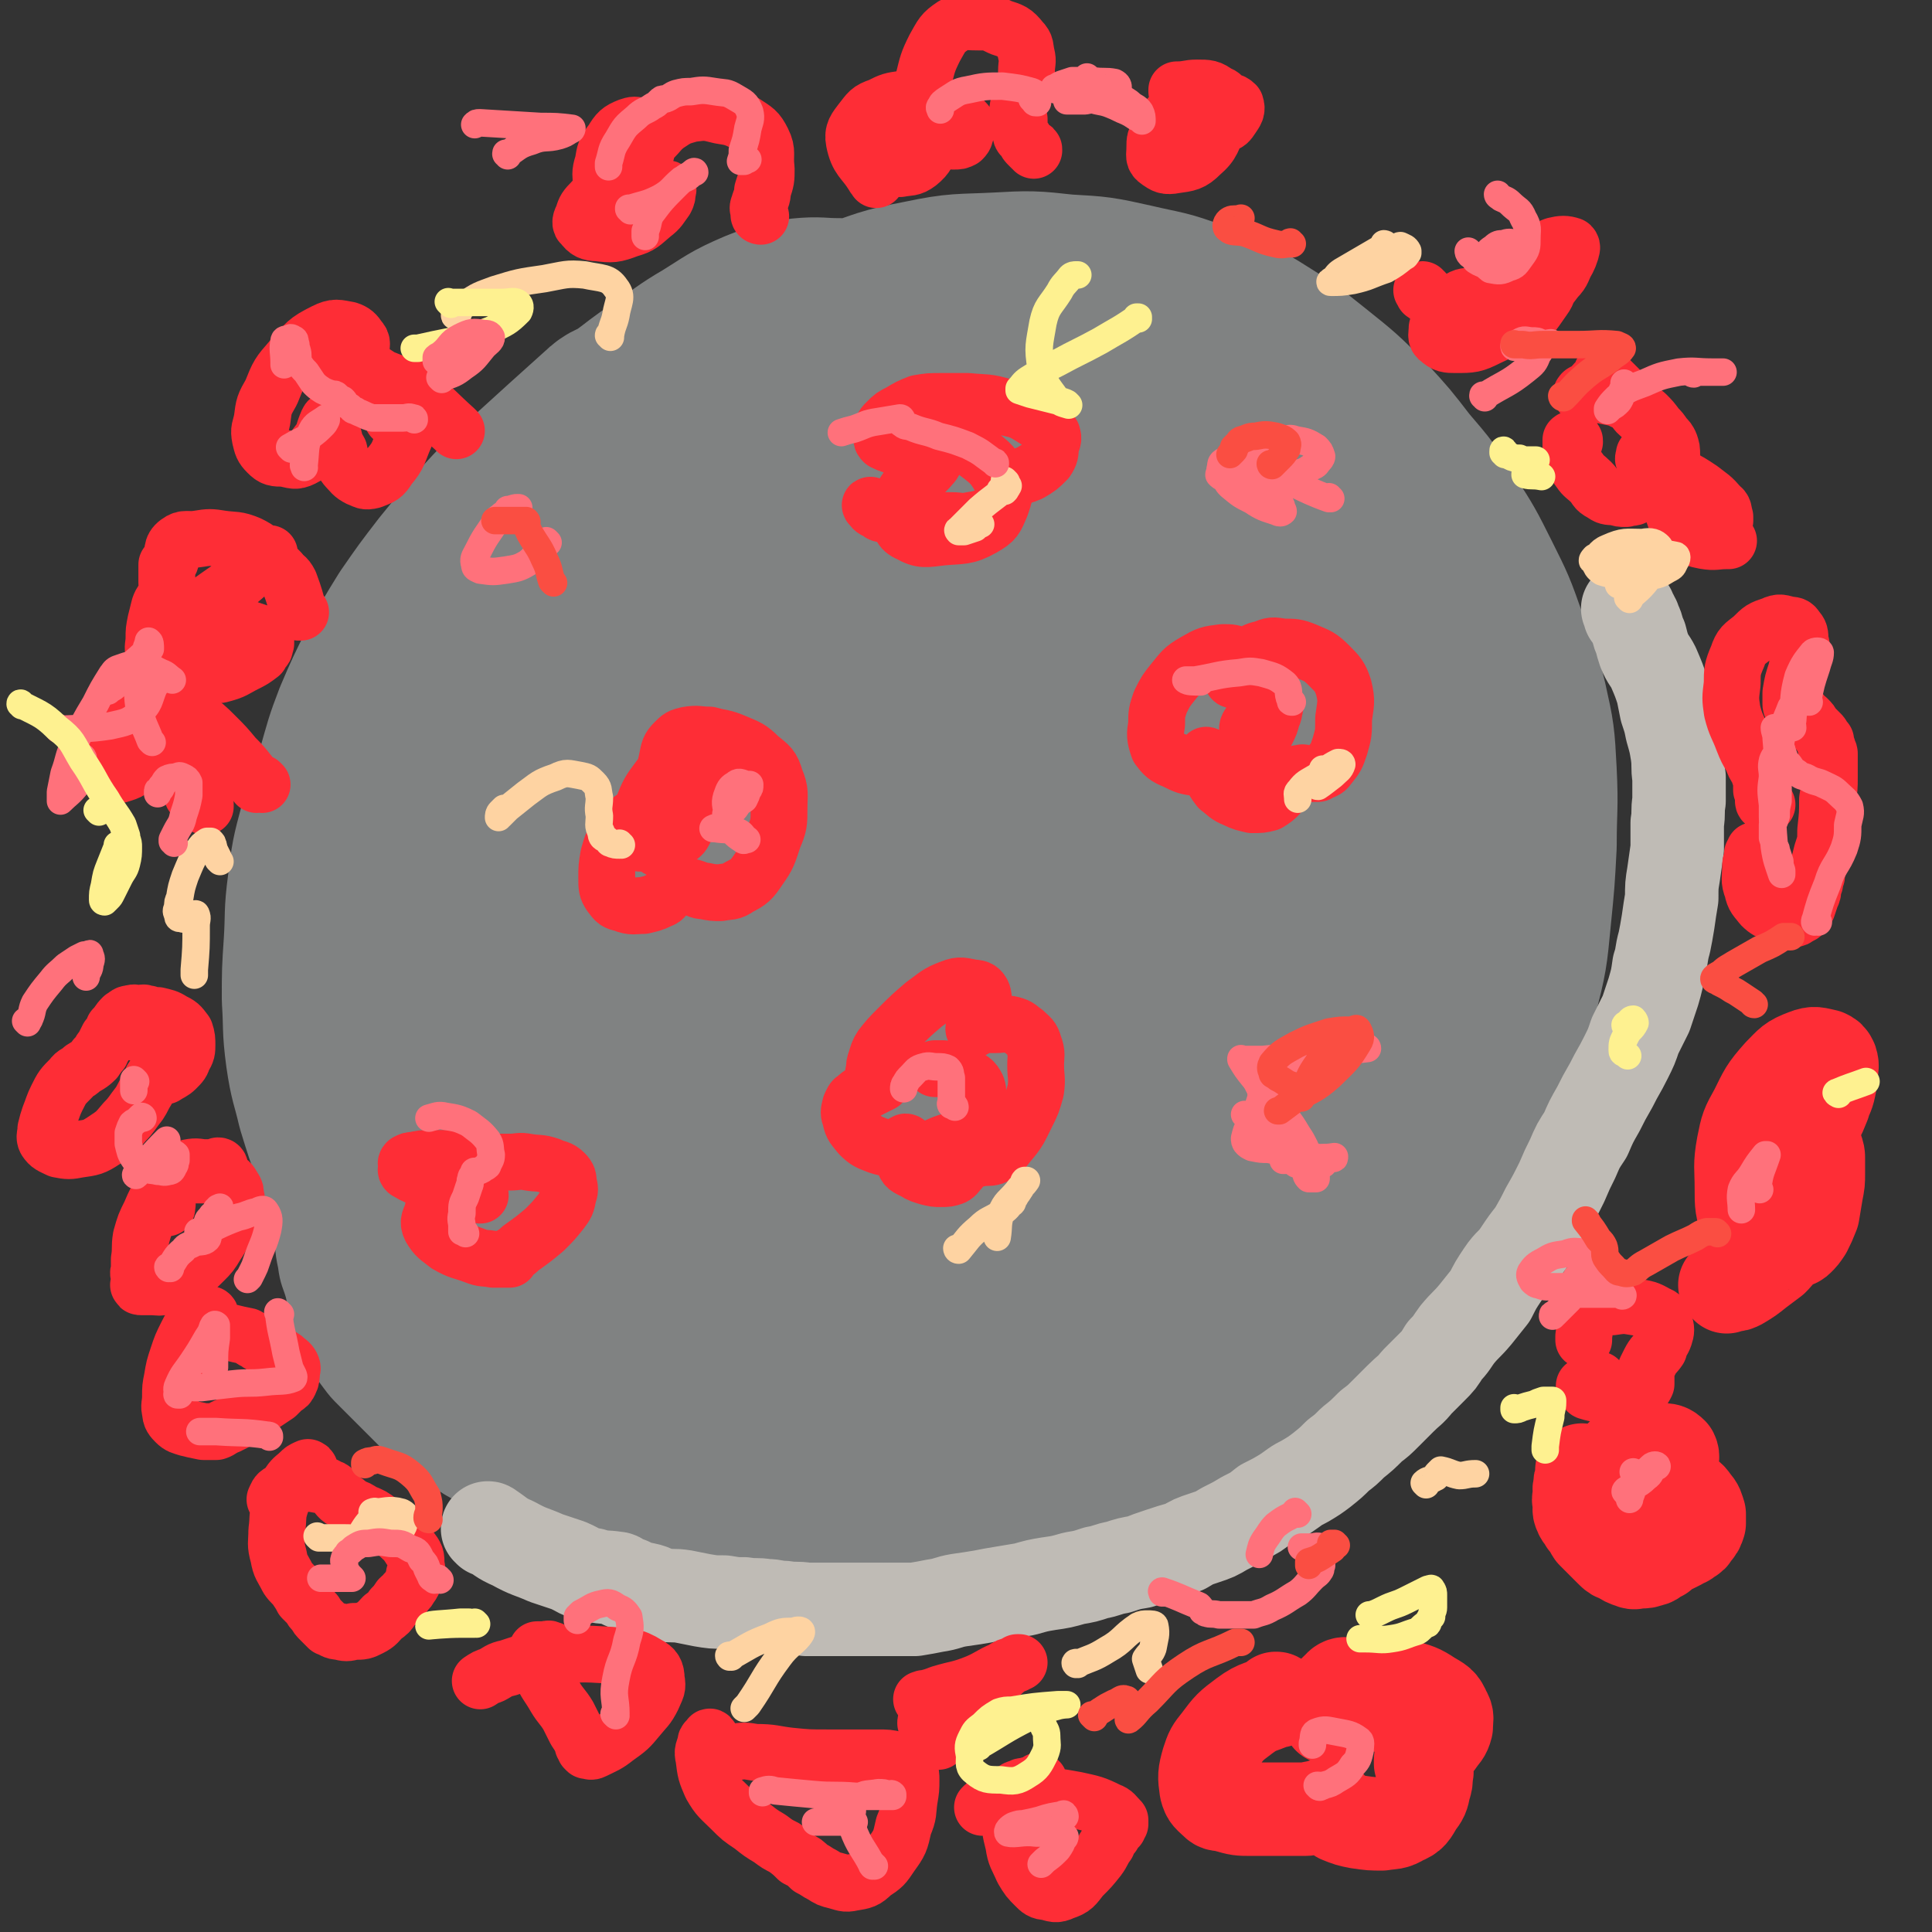 <svg viewBox='0 0 1054 1054' version='1.1' xmlns='http://www.w3.org/2000/svg' xmlns:xlink='http://www.w3.org/1999/xlink'><rect x="0" y="0" width="1054" height="1054" fill="#333333" stroke="none"/><g fill='none' stroke='#808282' stroke-width='102' stroke-linecap='round' stroke-linejoin='round'><path d='M465,172c-1,-1 -1,-1 -1,-1 -3,-1 -4,-1 -7,-1 -10,0 -10,-1 -20,0 -11,2 -12,2 -22,6 -14,6 -14,7 -27,15 -12,7 -12,8 -24,16 -12,8 -11,8 -22,16 -5,3 -6,2 -10,6 -10,9 -10,9 -20,18 -11,10 -11,10 -22,20 -12,11 -12,11 -23,23 -10,11 -10,12 -20,24 -10,13 -10,13 -19,26 -8,13 -8,13 -15,26 -7,14 -7,14 -13,28 -5,13 -5,14 -9,28 -5,15 -6,15 -10,31 -4,15 -4,15 -6,31 -2,15 -1,15 -2,31 -1,15 -1,15 -1,30 1,15 0,15 2,30 2,14 3,14 6,27 4,13 4,13 9,27 5,14 5,14 12,27 7,14 8,14 16,27 10,14 10,14 21,27 11,14 11,14 24,27 12,11 13,11 27,21 13,10 13,11 28,19 17,9 17,9 35,16 18,7 18,7 36,11 19,4 19,3 38,5 18,1 18,1 35,1 18,0 18,2 36,0 18,-2 18,-3 35,-7 20,-5 20,-5 40,-12 19,-7 19,-7 37,-15 18,-9 18,-9 36,-20 16,-10 16,-10 32,-21 16,-12 16,-12 31,-24 14,-11 15,-11 28,-24 13,-12 13,-12 24,-25 12,-13 12,-13 22,-27 9,-13 10,-13 17,-28 8,-15 8,-16 13,-31 6,-17 5,-18 9,-35 5,-20 5,-20 7,-41 2,-20 2,-20 3,-39 0,-20 1,-20 0,-40 -1,-19 -1,-19 -5,-37 -4,-17 -5,-17 -11,-33 -6,-17 -6,-17 -14,-33 -8,-16 -8,-16 -17,-30 -10,-16 -10,-16 -22,-30 -10,-13 -10,-13 -21,-25 -13,-13 -13,-13 -28,-25 -15,-12 -15,-12 -31,-22 -15,-9 -16,-9 -32,-15 -16,-6 -16,-5 -33,-9 -18,-4 -18,-4 -36,-5 -18,-2 -19,-2 -37,-1 -20,1 -21,0 -40,4 -21,4 -21,5 -41,12 -20,7 -21,6 -40,15 -18,9 -18,9 -34,20 -17,10 -17,10 -32,23 -15,12 -15,12 -28,27 -14,15 -14,15 -27,32 -12,15 -13,14 -23,31 -10,17 -9,17 -17,35 -7,19 -7,19 -13,38 -5,17 -5,17 -8,35 -3,18 -3,19 -5,38 -1,19 -1,19 0,39 1,19 1,19 5,37 3,18 4,18 8,36 5,17 3,18 10,34 8,18 9,18 19,35 9,15 9,15 19,29 11,15 10,16 23,30 14,14 15,14 31,26 13,10 13,10 28,18 16,9 16,10 34,17 16,7 17,7 34,11 17,4 17,4 34,6 21,2 21,2 41,1 18,-2 19,-3 36,-8 21,-6 22,-6 42,-15 22,-10 22,-10 42,-24 20,-13 20,-14 37,-29 19,-17 19,-18 37,-36 15,-15 15,-16 28,-32 16,-18 17,-17 30,-37 12,-16 11,-17 20,-35 9,-19 9,-20 15,-40 6,-19 6,-19 8,-39 3,-22 3,-22 3,-44 -1,-19 -1,-19 -4,-38 -4,-19 -4,-19 -11,-37 -6,-18 -6,-18 -16,-35 -10,-18 -11,-18 -23,-35 -13,-17 -12,-17 -27,-33 -15,-16 -15,-16 -33,-30 -16,-12 -17,-12 -35,-22 -16,-9 -16,-9 -34,-15 -20,-6 -21,-6 -41,-9 -23,-3 -23,-2 -46,-2 -21,0 -21,-1 -41,2 -22,3 -22,3 -43,9 -21,7 -22,7 -41,17 -17,9 -18,9 -32,21 -18,14 -17,15 -33,31 -14,15 -14,15 -26,32 -12,18 -11,19 -21,38 -11,21 -11,21 -20,44 -7,20 -8,20 -12,42 -5,23 -4,23 -6,47 -1,25 -3,26 -1,51 2,23 3,23 9,45 5,20 6,20 14,39 7,18 6,19 17,36 12,17 13,17 28,32 15,14 15,15 32,26 18,11 18,10 38,17 21,8 21,8 43,11 21,4 22,4 44,4 24,-1 24,0 48,-5 23,-5 24,-6 45,-16 27,-13 28,-13 52,-31 20,-15 19,-17 36,-36 20,-20 21,-20 37,-42 16,-22 15,-22 27,-46 10,-20 11,-20 17,-41 6,-22 5,-23 7,-46 1,-18 3,-19 0,-38 -4,-23 -5,-23 -15,-45 -10,-21 -10,-22 -24,-41 -15,-19 -15,-19 -33,-34 -19,-15 -20,-15 -41,-26 -20,-11 -21,-10 -43,-17 -21,-5 -22,-5 -44,-7 -23,-2 -24,-2 -47,1 -25,3 -26,3 -51,12 -22,9 -23,10 -43,23 -19,12 -20,13 -36,29 -18,18 -18,18 -34,39 -14,19 -15,19 -26,41 -11,20 -11,21 -17,43 -7,25 -7,26 -10,52 -3,26 -3,26 -3,52 0,23 0,23 4,46 4,20 4,21 12,40 9,19 10,19 23,36 13,17 13,18 30,31 17,13 18,13 38,22 21,9 22,10 44,15 23,4 23,3 46,2 25,-1 26,-1 50,-8 29,-8 29,-8 56,-22 26,-14 26,-14 50,-33 24,-19 24,-20 45,-43 24,-26 24,-26 45,-55 19,-28 20,-28 36,-58 13,-26 12,-27 20,-54 7,-27 7,-27 9,-55 2,-23 3,-24 0,-47 -4,-23 -4,-24 -15,-45 -10,-21 -12,-21 -29,-38 -16,-15 -17,-16 -38,-26 -23,-11 -25,-10 -50,-15 -26,-5 -27,-4 -53,-3 -29,0 -30,0 -57,6 -29,6 -30,7 -57,19 -27,11 -28,12 -53,28 -25,15 -25,16 -48,35 -18,15 -18,16 -34,34 -14,18 -15,18 -27,38 -11,19 -12,20 -19,41 -6,20 -5,21 -7,42 -2,22 -3,23 0,45 2,21 2,22 10,43 8,21 9,21 22,40 14,19 15,19 32,35 16,13 17,13 35,23 19,10 20,10 41,16 20,5 20,5 41,6 21,1 22,2 42,-3 22,-5 23,-5 43,-17 23,-14 24,-15 42,-34 19,-21 19,-22 33,-46 13,-25 12,-26 21,-53 8,-26 9,-26 12,-54 4,-24 3,-25 2,-49 -1,-24 0,-25 -7,-48 -6,-20 -6,-21 -19,-37 -11,-15 -13,-16 -29,-25 -19,-10 -20,-10 -41,-13 -24,-4 -25,-5 -50,-1 -26,3 -27,3 -52,15 -26,12 -26,13 -49,31 -21,17 -21,17 -38,37 -16,19 -17,19 -28,41 -10,20 -10,20 -15,42 -5,20 -4,21 -3,42 0,20 -1,21 7,39 7,19 9,20 23,34 15,16 16,16 34,26 19,10 20,10 41,14 24,5 25,6 49,4 25,-3 26,-4 50,-15 22,-9 23,-10 41,-26 21,-17 22,-17 37,-39 14,-21 14,-23 21,-48 8,-22 7,-23 9,-47 2,-24 3,-25 -1,-48 -4,-22 -5,-22 -15,-42 -9,-16 -9,-17 -23,-30 -13,-11 -14,-12 -30,-18 -16,-6 -17,-6 -34,-5 -20,0 -22,-1 -41,7 -22,9 -22,11 -41,27 -19,16 -19,16 -34,36 -14,19 -14,20 -22,41 -9,22 -8,23 -12,47 -4,18 -4,19 -2,37 1,18 0,19 6,35 7,16 8,17 20,29 11,12 12,12 27,19 16,6 17,6 35,7 18,1 19,2 37,-3 18,-6 19,-7 35,-18 15,-11 15,-12 26,-26 12,-15 13,-16 21,-33 7,-17 7,-18 9,-36 2,-16 2,-17 -1,-33 -4,-14 -5,-15 -14,-27 -9,-12 -10,-12 -23,-19 -12,-7 -13,-7 -26,-9 -17,-2 -18,-2 -34,1 -14,3 -14,5 -26,12 -11,8 -12,8 -19,19 -10,14 -10,14 -15,30 -5,16 -5,17 -5,33 0,15 0,16 4,30 4,14 4,15 13,26 11,14 11,15 26,24 14,9 15,9 31,12 19,3 20,4 38,0 19,-3 20,-4 37,-13 15,-9 16,-10 28,-23 12,-13 12,-14 20,-30 7,-13 7,-14 9,-29 2,-13 3,-14 1,-27 -2,-14 -1,-16 -9,-27 -9,-13 -10,-14 -23,-22 -13,-8 -14,-8 -29,-10 -19,-2 -21,-3 -40,2 -18,5 -18,7 -35,18 -16,11 -17,11 -30,26 -13,15 -13,15 -21,33 -7,15 -7,16 -10,32 -3,13 -3,14 -3,27 1,13 0,15 5,26 5,11 6,11 14,18 10,8 11,8 22,12 11,3 12,3 23,2 14,-1 15,0 27,-6 12,-4 12,-5 21,-14 9,-8 10,-9 15,-20 6,-11 6,-12 8,-25 2,-12 3,-12 1,-24 -1,-10 -1,-12 -7,-20 -6,-10 -7,-10 -16,-16 -9,-6 -10,-6 -20,-8 -9,-2 -10,-1 -20,1 -11,3 -11,4 -21,11 -7,5 -8,6 -13,14 -5,8 -5,9 -7,18 -1,8 -2,9 0,17 2,11 2,12 8,21 7,9 8,10 17,17 9,7 9,8 21,13 11,4 12,3 24,4 10,0 11,1 20,-2 10,-3 10,-4 18,-11 8,-6 9,-6 13,-15 5,-8 5,-9 5,-18 1,-10 1,-11 -2,-19 -3,-8 -4,-9 -10,-14 -8,-6 -8,-7 -18,-10 -11,-3 -12,-3 -23,-1 -12,2 -13,2 -23,8 -9,6 -9,8 -16,17 -6,8 -7,8 -11,17 -3,9 -3,9 -4,18 0,8 -1,9 1,17 2,7 3,7 7,13 4,6 4,6 10,10 8,5 8,5 18,7 10,3 11,3 21,2 12,0 13,1 24,-3 15,-6 15,-6 28,-16 13,-11 14,-11 24,-25 13,-16 13,-17 22,-35 10,-18 11,-18 17,-38 7,-19 7,-19 10,-39 3,-21 3,-21 3,-42 -1,-20 0,-20 -5,-39 -5,-19 -6,-19 -14,-37 -7,-16 -7,-16 -17,-31 -11,-16 -11,-16 -24,-30 -10,-11 -10,-11 -22,-20 -14,-11 -14,-11 -30,-19 -15,-8 -15,-8 -31,-12 -20,-4 -20,-4 -40,-4 -22,-1 -23,-3 -45,1 -25,5 -25,6 -49,16 -25,10 -25,10 -48,24 -24,15 -24,15 -46,33 -20,16 -20,16 -38,35 -17,18 -18,17 -32,38 -11,18 -11,19 -18,40 -7,21 -7,22 -9,44 -2,27 -2,27 1,54 3,30 3,31 13,60 10,31 12,30 26,60 14,30 13,31 31,58 15,23 16,23 35,41 18,17 18,18 39,30 19,11 20,12 41,17 21,5 22,6 42,4 27,-2 28,-3 53,-12 23,-8 24,-8 44,-22 22,-15 23,-15 40,-35 17,-18 14,-21 28,-41 2,-3 2,-3 4,-6 '/></g>
<g fill='none' stroke='#808282' stroke-width='31' stroke-linecap='round' stroke-linejoin='round'><path d='M165,650c0,0 -1,-2 -1,-1 0,10 0,11 1,23 1,8 0,8 2,17 1,8 2,8 4,15 2,9 2,10 5,19 1,4 1,4 3,8 0,1 0,2 1,3 1,3 1,3 4,6 2,4 2,4 5,8 3,4 3,4 7,8 5,5 5,5 10,10 7,7 7,7 13,13 7,5 7,5 13,10 7,5 7,5 14,10 7,5 7,4 15,9 7,4 7,4 15,9 8,4 8,3 16,8 8,4 8,4 16,9 8,4 8,5 17,9 10,4 10,3 20,6 8,3 8,3 16,5 10,4 10,4 20,7 8,3 8,2 17,4 10,2 10,2 19,3 10,0 10,0 19,1 10,0 10,0 20,0 10,0 10,1 20,0 10,-1 10,-2 19,-3 12,-2 12,-2 23,-4 10,-2 10,-2 20,-4 10,-2 10,-2 20,-4 10,-2 10,-2 20,-5 10,-3 10,-3 20,-6 8,-4 8,-4 16,-8 9,-4 9,-4 18,-8 8,-3 8,-3 16,-7 8,-3 7,-4 15,-8 6,-3 7,-3 13,-7 7,-4 7,-5 14,-9 7,-5 7,-5 14,-9 7,-5 7,-5 14,-9 5,-4 5,-4 10,-8 7,-4 7,-4 14,-8 7,-5 7,-5 13,-10 5,-4 5,-4 10,-9 5,-4 5,-4 10,-8 4,-4 4,-4 7,-8 3,-4 3,-4 5,-7 2,-2 2,-3 4,-5 3,-3 4,-3 7,-6 1,0 1,0 1,0 '/></g>
<g fill='none' stroke='#BFBBB5' stroke-width='51' stroke-linecap='round' stroke-linejoin='round'><path d='M267,835c0,-1 -1,-1 -1,-1 0,-1 1,0 1,0 0,0 0,0 0,0 0,0 -1,0 -1,0 0,-1 0,0 1,0 6,4 6,5 13,8 9,5 9,4 18,8 6,2 6,2 12,4 7,3 6,4 13,5 6,2 7,1 13,2 2,0 1,1 2,1 2,1 2,2 5,2 4,2 4,2 9,3 5,1 4,2 9,3 6,1 6,0 12,1 5,1 5,1 10,2 6,1 6,1 12,1 6,1 6,1 11,1 6,1 6,0 12,1 5,0 5,1 10,1 6,1 6,0 12,1 6,0 6,0 12,0 6,0 6,0 12,0 6,0 6,0 11,0 6,0 6,0 12,0 6,0 6,0 12,0 6,-1 6,-1 11,-2 7,-1 7,-2 13,-3 7,-1 7,-1 13,-2 5,-1 5,-1 11,-2 6,-1 6,-1 12,-2 7,-2 7,-2 13,-3 7,-1 7,-1 14,-3 6,-1 6,-1 12,-3 6,-1 6,-2 12,-3 6,-2 6,-2 12,-3 5,-2 5,-2 11,-4 6,-2 6,-2 13,-4 5,-3 5,-3 11,-5 6,-2 6,-2 11,-5 6,-3 6,-3 11,-6 6,-3 6,-3 11,-7 6,-3 6,-3 11,-6 6,-4 5,-4 11,-7 5,-3 5,-3 9,-6 5,-4 5,-4 9,-8 4,-3 4,-3 8,-7 5,-4 5,-4 10,-9 4,-3 4,-3 8,-7 4,-4 4,-4 8,-8 5,-5 5,-4 9,-9 4,-4 4,-4 8,-8 4,-4 4,-4 7,-9 4,-4 4,-5 7,-9 5,-6 5,-5 10,-11 4,-5 4,-5 8,-10 3,-6 3,-6 7,-12 4,-6 5,-5 9,-11 4,-6 4,-6 8,-11 4,-7 4,-7 7,-13 4,-7 4,-7 8,-15 3,-7 3,-7 6,-13 3,-7 3,-7 7,-13 3,-7 3,-7 7,-14 3,-6 3,-6 7,-13 4,-8 4,-7 8,-15 3,-6 3,-6 5,-12 3,-6 3,-6 6,-12 2,-6 2,-6 4,-12 2,-7 2,-7 3,-14 2,-6 1,-6 3,-13 1,-5 1,-5 2,-11 1,-7 1,-7 2,-13 0,-7 0,-7 1,-13 1,-7 1,-7 2,-14 0,-7 0,-7 0,-14 1,-6 0,-6 1,-12 0,-7 0,-7 0,-13 -1,-6 0,-6 -1,-13 -1,-6 -1,-6 -3,-13 -1,-5 -1,-5 -3,-11 -1,-5 -1,-5 -2,-10 -2,-6 -2,-6 -5,-13 -2,-4 -3,-4 -5,-9 -1,-3 -1,-3 -2,-7 -2,-4 -1,-4 -3,-8 -1,-3 -1,-3 -3,-5 0,-2 0,-2 -1,-3 0,0 0,0 0,0 '/></g>
<g fill='none' stroke='#FE2D36' stroke-width='51' stroke-linecap='round' stroke-linejoin='round'><path d='M697,928c0,-1 -1,-1 -1,-1 0,-1 0,0 1,0 0,0 0,0 0,0 0,0 -1,0 -1,0 0,-1 1,0 1,0 -9,5 -10,3 -18,9 -8,6 -8,6 -14,14 -4,5 -4,5 -6,11 -2,7 -2,8 -1,15 1,4 2,4 5,7 2,2 2,1 6,2 7,2 7,2 14,2 8,0 8,0 16,0 6,0 6,0 13,0 3,0 3,-1 7,-1 2,-1 2,-1 3,-1 1,0 1,0 2,0 0,0 0,0 1,0 0,0 0,1 1,2 3,2 2,2 5,4 5,2 5,2 10,3 7,1 7,1 13,1 6,-1 6,0 11,-3 5,-2 5,-3 8,-8 3,-4 3,-4 4,-9 1,-3 1,-3 1,-6 0,-2 1,-2 0,-3 0,-1 0,-1 -1,-2 -1,-1 0,-1 -1,-2 0,0 -1,0 -1,0 0,-1 0,-2 0,-2 2,-3 2,-3 5,-5 2,-3 3,-3 5,-6 2,-3 3,-3 4,-7 0,-4 1,-5 -1,-8 -2,-5 -3,-5 -8,-8 -6,-4 -7,-4 -14,-6 -6,-2 -7,-1 -13,-1 -4,0 -4,0 -8,1 -2,1 -3,1 -4,3 -1,1 -1,2 -1,4 0,1 1,2 3,2 2,1 3,1 6,1 2,0 3,1 5,-1 1,0 2,-1 2,-3 -1,-2 -1,-4 -3,-4 -5,-3 -6,-2 -12,-2 -6,-1 -8,-3 -11,1 -5,4 -3,6 -5,13 0,1 0,2 0,3 '/><path d='M864,803c0,0 -1,-1 -1,-1 0,0 1,1 1,1 0,1 0,1 -1,3 -1,2 -1,2 -1,5 -1,2 0,2 0,5 -1,2 -1,2 0,5 0,2 -1,2 0,4 1,3 2,2 3,5 3,3 2,3 4,6 2,2 2,2 5,5 2,2 2,2 5,5 2,2 2,2 5,3 3,2 3,2 6,3 2,1 2,0 5,0 2,0 3,0 5,-1 2,0 2,-1 4,-2 1,-1 1,-1 2,-1 0,-1 0,-1 1,-2 1,0 1,0 2,-1 0,0 0,0 1,0 1,-1 1,-1 2,-1 2,-1 2,-1 4,-2 3,-2 3,-1 5,-3 2,-1 2,-1 3,-3 2,-2 2,-2 3,-5 0,-2 0,-2 0,-5 -1,-3 -1,-4 -3,-6 -2,-3 -2,-3 -6,-5 -3,-2 -3,-2 -6,-3 -2,-1 -2,-1 -4,-2 -2,0 -2,0 -3,-1 -1,0 -1,0 -1,0 -1,-1 -1,-1 0,-1 0,-1 0,-1 1,-2 2,-2 3,-1 5,-4 1,-2 1,-2 2,-4 0,-2 1,-3 0,-5 -2,-2 -3,-2 -5,-2 -5,-1 -5,-1 -9,0 -4,0 -5,-1 -9,0 -3,1 -3,2 -5,4 -2,1 -1,2 -2,3 '/><path d='M942,702c0,0 -1,-1 -1,-1 0,0 0,0 1,0 1,0 1,1 3,0 2,0 2,0 4,-1 5,-3 5,-3 10,-7 4,-3 4,-3 8,-6 2,-2 2,-2 4,-5 2,-1 1,-2 3,-3 1,-1 1,-1 2,-1 1,-1 1,-1 1,-1 1,0 1,0 1,0 2,0 2,0 3,-1 2,-2 2,-2 4,-5 2,-4 2,-4 4,-9 1,-6 1,-6 2,-12 1,-5 1,-5 1,-10 0,-4 0,-4 0,-8 0,-2 0,-2 -1,-5 -1,-1 -1,-1 -2,-2 0,-1 0,-1 -1,-2 0,-1 0,-1 0,-2 0,-1 0,-1 0,-3 1,-3 1,-3 3,-7 2,-4 2,-4 4,-9 1,-4 2,-4 3,-9 1,-4 0,-4 1,-7 0,-3 1,-4 0,-7 -1,-2 -1,-2 -3,-3 -5,-1 -6,-2 -11,0 -8,3 -8,4 -14,10 -8,9 -8,10 -13,20 -5,9 -5,9 -7,19 -2,11 -1,12 -1,23 0,10 0,10 3,20 0,4 1,4 3,7 '/></g>
<g fill='none' stroke='#FE2D36' stroke-width='31' stroke-linecap='round' stroke-linejoin='round'><path d='M249,235c-1,-1 -1,-1 -1,-1 -10,-9 -10,-10 -20,-18 -9,-6 -10,-6 -20,-10 -6,-4 -6,-4 -13,-6 -4,-1 -5,0 -9,0 0,-1 0,0 -1,0 -1,0 -1,-1 -1,0 1,1 1,1 3,2 2,1 2,2 4,1 2,0 3,-1 4,-3 2,-4 2,-4 2,-8 0,-4 1,-5 -1,-7 -2,-3 -3,-4 -6,-5 -6,-1 -7,-2 -13,1 -10,5 -10,6 -18,15 -7,8 -7,8 -11,18 -4,7 -4,7 -5,15 -1,5 -2,5 -1,10 1,4 1,5 4,8 3,3 4,3 9,3 5,1 6,2 10,0 6,-3 5,-4 9,-9 3,-4 2,-4 4,-9 1,-1 0,-1 1,-2 0,-1 1,-1 1,0 1,2 0,2 1,5 2,6 1,6 4,11 1,5 1,5 4,9 3,3 3,4 7,6 3,1 3,2 7,1 5,-2 6,-2 9,-7 6,-7 5,-8 9,-17 2,-5 1,-5 3,-11 0,-2 0,-2 1,-4 0,-1 0,-1 1,-1 0,0 0,0 0,0 0,0 -1,-1 -1,-1 0,1 0,2 1,5 0,0 0,1 0,1 1,0 1,1 2,0 0,0 1,0 1,-2 1,-2 1,-2 2,-5 0,-2 0,-3 -1,-5 -1,-2 -2,-3 -4,-3 -3,-1 -4,-2 -6,0 -4,1 -5,1 -6,5 -2,5 0,5 0,11 '/><path d='M415,118c0,0 -1,0 -1,-1 0,0 0,0 0,-1 0,-2 -1,-2 0,-4 1,-4 2,-4 2,-8 2,-6 2,-6 2,-12 -1,-8 1,-9 -2,-15 -3,-6 -4,-6 -10,-10 -6,-3 -7,-3 -13,-4 -8,-2 -8,-2 -16,-1 -7,2 -7,2 -13,6 -4,3 -4,4 -8,8 -2,2 -2,3 -4,5 0,1 0,2 0,3 0,0 0,2 0,1 1,-3 1,-4 1,-8 0,-3 1,-3 0,-5 -1,-2 -1,-2 -3,-3 -4,-1 -4,-1 -7,0 -5,2 -6,3 -9,8 -4,5 -4,6 -5,12 -2,6 -1,6 -1,12 -1,4 -1,4 1,8 1,3 1,3 4,5 2,1 2,1 4,0 4,-1 4,-1 6,-4 3,-2 3,-3 4,-6 1,-2 2,-2 2,-4 1,-1 1,-1 0,-2 0,0 -1,0 -2,0 -4,1 -4,1 -7,3 -4,2 -3,3 -6,6 -2,3 -2,3 -3,6 -1,2 -1,2 0,3 0,1 0,2 1,2 3,1 3,1 7,1 5,-1 5,-1 10,-3 5,-1 5,-1 9,-4 2,-1 2,-2 3,-4 1,-1 1,-2 0,-3 -1,-2 -2,-2 -4,-3 -6,-1 -7,-1 -13,-1 -7,1 -8,1 -14,4 -5,2 -5,3 -8,6 -3,3 -3,4 -4,7 -1,2 -2,4 0,5 2,3 4,4 8,4 8,1 9,1 17,-2 7,-2 7,-3 13,-8 4,-3 4,-4 7,-8 1,-2 1,-2 1,-4 0,-1 1,-2 0,-2 -1,0 -1,1 -2,2 '/><path d='M564,82c0,-1 0,-1 -1,-1 -1,-1 -1,-1 -2,-2 -1,-1 -1,-1 -2,-3 -1,-2 -2,-1 -2,-3 -1,-4 -1,-4 -1,-8 -1,-5 -1,-5 0,-9 1,-5 2,-4 3,-9 1,-4 1,-4 1,-8 0,-5 1,-5 0,-9 -1,-4 0,-5 -3,-8 -4,-5 -5,-5 -11,-7 -6,-3 -6,-3 -13,-3 -6,0 -8,-1 -13,2 -6,4 -6,5 -10,12 -4,8 -4,9 -6,17 -1,8 -1,8 0,16 1,6 1,6 4,11 2,3 2,4 5,5 3,2 4,2 7,2 3,0 3,0 5,-1 2,-2 1,-2 2,-4 0,-2 1,-3 0,-5 -2,-2 -2,-3 -6,-4 -4,-1 -4,-1 -9,0 -6,1 -6,0 -11,3 -5,3 -5,4 -9,9 -3,3 -3,3 -5,7 -1,2 -1,2 -1,4 -1,2 -1,3 0,4 1,2 2,2 5,2 5,-1 6,0 10,-3 5,-4 5,-6 8,-12 2,-4 2,-5 3,-9 0,-4 1,-5 0,-7 -1,-3 -2,-4 -6,-5 -6,-2 -6,-2 -13,-2 -7,1 -7,1 -13,4 -6,2 -6,3 -10,8 -3,4 -5,6 -4,11 2,10 5,10 10,18 1,2 1,1 2,3 '/><path d='M360,463c-1,0 -1,-1 -1,-1 -1,0 0,1 0,1 0,0 0,0 0,0 2,-1 2,0 5,-1 2,-2 2,-2 5,-4 2,-2 3,-2 4,-4 2,-4 3,-5 3,-9 -1,-4 -2,-5 -6,-7 -4,-1 -5,-1 -9,0 -6,2 -7,2 -12,6 -6,4 -7,4 -11,10 -4,6 -4,6 -6,13 -1,6 -1,6 -1,12 0,5 0,6 2,9 3,4 3,4 7,5 5,2 6,1 11,1 4,-1 5,-1 9,-3 3,-1 2,-2 5,-4 2,-1 1,-1 3,-2 1,-1 1,-1 2,-1 1,0 1,0 2,0 3,0 3,0 5,0 4,1 4,2 7,2 5,1 5,1 9,1 5,-1 6,0 10,-3 6,-3 7,-4 11,-10 5,-7 5,-8 8,-17 3,-7 3,-8 3,-16 0,-8 1,-9 -2,-16 -2,-7 -3,-7 -9,-12 -5,-5 -6,-5 -13,-8 -7,-3 -7,-2 -14,-4 -6,0 -6,-1 -12,0 -4,1 -4,1 -7,4 -3,3 -3,4 -4,9 -1,4 -1,5 0,9 1,3 2,4 6,6 3,2 4,3 8,2 4,0 5,0 8,-3 3,-3 3,-4 4,-8 1,-3 1,-4 1,-6 -1,-3 -2,-4 -4,-4 -4,-1 -6,-2 -10,1 -9,4 -10,5 -17,13 -6,8 -6,8 -10,18 -2,8 -1,9 -1,18 '/><path d='M495,624c0,0 0,-1 -1,-1 0,0 0,0 0,0 -1,1 -1,0 -1,1 -1,1 0,1 0,3 -1,3 -2,4 0,6 1,4 2,4 6,6 3,2 4,2 7,3 4,1 4,1 7,1 4,0 4,0 7,-1 2,-1 2,-2 4,-4 1,-1 1,-2 2,-3 0,-1 0,-1 1,-2 0,0 0,-1 0,-1 0,-1 1,0 1,0 1,-1 1,0 2,0 2,0 2,0 4,0 4,-1 5,0 8,-1 4,-2 5,-3 8,-7 6,-7 6,-8 10,-16 3,-6 3,-6 5,-13 1,-7 0,-7 0,-14 0,-5 1,-6 -1,-11 -1,-4 -2,-4 -5,-7 -3,-2 -3,-3 -7,-4 -4,-1 -4,0 -9,0 -3,0 -3,0 -6,0 -2,0 -2,0 -4,0 -1,1 -1,1 -1,1 -1,1 -1,2 0,1 0,-1 0,-2 1,-5 2,-4 2,-4 3,-8 0,-3 1,-3 0,-6 -1,-2 -2,-3 -5,-3 -6,-1 -7,-2 -12,0 -8,3 -8,4 -15,9 -7,6 -7,6 -14,13 -5,5 -5,5 -9,10 -2,3 -2,4 -3,7 -1,3 -1,3 -1,6 0,1 -1,1 0,2 0,2 1,2 2,3 1,1 2,1 2,2 0,0 0,0 0,0 0,0 0,0 0,0 -4,2 -4,2 -8,4 -3,2 -3,1 -6,4 -2,1 -2,2 -3,4 -1,4 -1,4 0,7 1,5 2,5 5,9 4,4 5,4 10,6 6,2 6,1 13,2 7,0 7,1 14,0 5,-1 5,-2 11,-4 4,-1 4,-1 8,-4 2,-1 2,-1 4,-3 1,-1 0,-1 1,-2 0,0 0,0 1,0 0,-1 0,-1 1,-2 0,0 0,0 0,0 0,0 0,-1 0,-1 0,-1 1,-1 1,-1 1,-2 1,-2 1,-3 0,-4 0,-4 0,-7 -1,-4 0,-4 -1,-7 -2,-4 -3,-4 -7,-6 -3,-2 -3,-2 -7,-3 -3,-1 -3,-1 -6,-1 -1,0 -1,0 -3,0 '/><path d='M659,413c0,0 -1,-1 -1,-1 0,0 1,0 1,1 0,0 0,0 0,1 0,0 0,0 0,0 1,4 0,4 1,7 2,5 2,5 5,9 4,3 4,4 9,6 4,2 5,2 9,3 5,0 5,0 9,-1 5,-3 5,-4 9,-8 2,-2 2,-3 4,-5 1,-2 2,-1 3,-3 1,0 1,0 2,0 1,-1 1,0 1,0 1,0 1,0 2,0 1,0 1,0 3,0 1,0 2,0 3,0 3,-2 4,-1 6,-4 4,-5 4,-5 6,-11 2,-7 2,-7 2,-15 1,-8 2,-9 0,-17 -2,-6 -3,-7 -8,-12 -5,-5 -6,-5 -13,-8 -5,-2 -6,-2 -12,-2 -6,-1 -6,-1 -11,1 -5,1 -5,2 -9,4 -3,3 -2,3 -5,6 -1,1 -1,1 -2,3 -1,1 0,1 0,3 -1,0 -1,1 0,1 0,0 1,0 2,-1 2,-2 2,-2 3,-5 0,-2 1,-2 1,-4 -1,-1 -1,-2 -2,-3 -5,-2 -5,-2 -10,-2 -8,1 -8,1 -15,5 -7,4 -7,5 -12,11 -4,5 -4,5 -7,11 -2,6 -2,6 -2,12 -1,6 -1,7 1,13 3,4 4,5 9,7 6,3 6,3 13,4 8,0 9,0 16,-3 7,-3 7,-4 14,-9 4,-4 4,-4 7,-8 2,-4 2,-4 3,-8 1,-2 1,-2 1,-4 0,0 1,-1 0,-1 -1,-1 -2,-1 -4,0 -3,2 -3,2 -5,5 -3,2 -3,2 -5,5 -1,2 0,2 0,5 '/><path d='M777,159c-1,0 -2,-1 -1,-1 0,0 0,1 1,2 0,0 -1,0 0,0 2,2 2,2 5,3 4,2 5,2 10,3 5,0 5,0 10,0 4,0 4,0 8,0 2,-1 2,-1 4,-2 1,-1 1,-1 1,-2 0,-1 -1,-1 -3,-1 -3,-1 -4,-1 -7,0 -5,1 -6,0 -10,3 -4,3 -4,3 -7,8 -3,3 -3,3 -4,7 0,3 -1,5 1,6 3,3 5,3 9,3 9,0 10,0 18,-4 11,-5 11,-6 21,-15 9,-7 9,-8 16,-17 4,-4 3,-5 6,-10 1,-2 1,-2 2,-5 0,-1 1,-2 0,-3 -3,-1 -5,-1 -9,0 -8,3 -8,4 -15,9 -6,5 -6,5 -10,11 -5,6 -5,6 -8,13 -2,3 -1,4 -1,8 -1,2 -2,3 0,4 1,2 2,2 5,2 6,-2 7,-2 12,-5 6,-5 6,-6 11,-13 3,-4 2,-5 4,-10 0,-3 1,-4 0,-6 -2,-3 -3,-4 -6,-5 -4,-1 -4,-1 -8,-1 -4,0 -5,0 -8,2 -2,2 -2,4 -1,8 1,6 2,6 5,12 1,0 1,0 1,1 '/><path d='M650,71c0,0 -2,-1 -1,-1 1,0 2,0 3,1 4,0 4,0 7,0 4,-1 4,-1 8,-3 3,-1 3,-1 5,-4 2,-3 3,-4 2,-7 -2,-2 -4,-2 -8,-2 -6,-1 -7,-1 -13,0 -6,2 -7,2 -12,6 -5,4 -5,5 -8,11 -3,4 -3,4 -3,9 0,4 -1,5 2,7 3,2 4,3 9,2 7,-1 9,-1 14,-6 7,-6 6,-8 10,-16 3,-5 3,-6 3,-11 0,-4 -1,-5 -4,-6 -4,-3 -5,-3 -11,-3 -5,0 -5,1 -11,1 0,0 0,0 0,1 '/><path d='M164,334c0,0 -1,-1 -1,-1 0,0 0,1 0,1 -2,-7 -2,-8 -5,-16 -2,-4 -3,-3 -5,-6 -3,-3 -3,-3 -5,-6 -6,-5 -6,-6 -12,-9 -7,-3 -8,-2 -15,-3 -6,-1 -7,-1 -13,0 -6,1 -7,-1 -11,2 -4,3 -2,5 -4,10 -1,1 -1,1 -2,2 0,1 0,1 0,3 0,2 0,2 0,3 0,2 0,2 0,4 0,1 1,1 0,3 0,2 0,2 -1,4 -1,3 -2,3 -3,6 -1,4 -1,4 -2,8 -1,5 -1,5 -1,9 0,4 -1,5 0,8 2,4 3,5 7,7 6,3 6,3 14,4 7,2 8,2 15,1 8,-2 8,-3 14,-6 4,-2 4,-2 8,-5 1,-2 1,-2 2,-3 1,-1 0,-2 1,-3 0,-1 0,-1 0,-2 -1,-1 -1,-1 -2,-2 -1,-1 -1,-1 -2,-2 -3,-1 -3,-1 -6,-2 -4,-1 -5,-1 -9,-2 -5,0 -5,0 -10,-1 -3,-1 -3,-1 -7,-1 -2,0 -2,0 -5,0 -1,0 -1,0 -2,0 -1,0 -2,0 -1,0 6,-5 7,-5 14,-11 11,-8 11,-7 21,-16 6,-5 5,-5 11,-10 '/><path d='M143,428c0,0 -1,-1 -1,-1 -1,0 -1,1 -2,1 -2,-3 -2,-3 -4,-6 -4,-5 -4,-5 -8,-9 -5,-6 -5,-6 -10,-11 -6,-6 -6,-6 -13,-11 -6,-4 -6,-5 -12,-8 -5,-2 -5,-2 -11,-2 -4,0 -5,-1 -9,2 -5,3 -5,4 -8,8 -4,5 -4,5 -6,10 -2,5 -2,5 -3,9 0,4 0,4 0,8 0,1 -1,2 1,3 1,1 2,1 4,1 3,1 3,1 6,0 3,-1 3,-1 6,-3 3,-1 3,-2 5,-3 2,-1 1,-1 3,-3 1,0 1,0 2,0 0,-1 0,0 1,0 1,0 1,-1 2,0 2,0 2,1 4,2 2,2 2,2 4,4 2,2 2,2 4,4 1,0 1,0 2,1 1,1 1,1 2,2 1,2 1,2 2,4 1,2 0,3 2,5 2,2 3,2 6,4 0,0 0,0 0,1 '/><path d='M84,558c0,0 0,-1 -1,-1 0,-1 0,-1 -1,-1 0,-1 0,-1 0,-2 -1,-1 -1,-1 -3,-1 -1,-1 -1,0 -3,0 -2,0 -2,-1 -5,0 -2,0 -2,1 -4,2 -3,3 -2,3 -5,6 -1,3 -1,3 -3,5 -1,2 -1,2 -2,4 -1,2 -1,2 -2,3 0,1 0,1 0,1 -1,1 -1,1 -2,2 0,1 0,1 -1,1 0,1 0,1 0,1 -3,3 -4,3 -7,5 -3,3 -4,2 -6,5 -5,5 -5,5 -8,11 -2,4 -2,5 -4,10 -1,3 -1,3 -2,7 0,3 -1,4 0,6 2,3 3,3 7,5 5,1 6,1 11,0 7,-1 8,-1 14,-5 6,-4 6,-4 11,-10 4,-4 4,-5 8,-10 2,-3 2,-4 4,-7 1,-2 1,-2 2,-4 1,-1 0,-1 1,-2 0,-1 0,0 1,-1 0,0 0,0 0,-1 1,0 1,0 1,0 1,0 1,0 2,0 1,0 2,0 3,0 3,-2 4,-2 6,-4 3,-3 3,-3 4,-6 2,-3 2,-4 2,-7 0,-3 0,-4 -1,-7 -3,-4 -3,-4 -7,-6 -3,-2 -4,-2 -8,-3 -3,0 -4,-1 -7,0 -4,3 -4,4 -7,8 0,1 0,1 0,1 '/><path d='M120,637c0,0 0,-1 -1,-1 0,0 0,1 -1,1 -3,0 -3,0 -6,0 -4,0 -4,-1 -9,0 -4,1 -4,1 -7,3 -4,4 -4,4 -7,9 -4,6 -4,6 -7,13 -3,6 -3,6 -5,13 -1,6 0,6 -1,12 0,3 0,3 0,6 -1,2 0,2 0,4 0,1 0,1 0,3 0,0 0,0 0,1 0,0 -1,0 0,0 0,1 0,1 1,1 3,0 3,0 5,0 5,0 5,1 9,-1 5,-1 5,-2 9,-5 6,-3 6,-3 11,-8 4,-4 4,-4 7,-9 2,-3 2,-3 4,-7 2,-3 2,-3 3,-6 1,-2 1,-2 2,-4 0,-1 0,-1 1,-3 0,-1 0,-1 1,-2 0,-1 0,-1 0,-3 -1,-3 0,-3 -1,-5 -2,-3 -2,-4 -4,-5 -3,-2 -4,-2 -8,-3 -4,0 -4,0 -9,0 -4,0 -4,-1 -8,1 -4,1 -4,2 -6,6 -3,5 -1,5 -2,11 '/><path d='M115,718c0,0 0,-1 -1,-1 -1,0 -1,1 -1,1 -3,2 -3,1 -5,3 -4,3 -4,3 -6,7 -3,6 -3,6 -5,12 -2,6 -2,6 -3,12 -1,5 -1,5 -1,10 0,4 -1,5 0,8 0,3 1,4 3,6 2,2 3,2 6,3 4,1 4,1 9,2 3,0 3,0 7,0 3,-1 3,-2 6,-3 2,-1 2,-1 4,-2 2,-1 1,-2 3,-2 1,-1 1,-1 2,-1 1,-1 1,-1 2,-2 2,-1 2,-1 5,-3 2,-1 2,-1 5,-3 3,-2 3,-2 6,-4 2,-2 2,-2 4,-4 2,-1 2,-1 3,-3 1,-2 1,-3 1,-5 0,-2 1,-2 0,-4 -1,-2 -2,-2 -4,-4 -3,-2 -3,-2 -6,-3 -2,-2 -1,-2 -3,-3 -2,-1 -2,-1 -3,-1 -2,-1 -2,-1 -3,-2 -3,-1 -3,-2 -5,-3 -5,-1 -5,-1 -9,-2 -6,-1 -6,-1 -12,-1 -4,0 -4,-1 -7,0 -2,1 -3,2 -3,4 -2,5 -1,8 -1,10 '/><path d='M169,802c0,-1 0,-1 -1,-1 0,-1 0,0 -1,0 -2,1 -2,1 -3,2 -3,3 -4,3 -6,6 -3,6 -3,6 -5,12 -2,6 -1,7 -2,14 0,7 -1,7 1,14 1,6 2,6 5,12 2,3 3,3 5,6 2,3 2,3 3,5 2,2 2,2 4,4 1,2 1,2 3,4 1,2 1,2 3,4 2,2 2,2 4,4 3,1 3,2 6,2 4,1 4,1 8,0 5,0 5,0 9,-2 4,-2 4,-3 7,-6 3,-2 3,-2 5,-5 2,-2 2,-2 4,-5 2,-2 2,-1 3,-3 2,-2 2,-2 3,-4 1,-1 1,-1 1,-2 1,-2 1,-2 1,-4 1,-2 2,-2 1,-5 0,-5 0,-5 -3,-9 -3,-5 -4,-5 -8,-9 -4,-3 -5,-3 -9,-6 -4,-3 -4,-3 -9,-5 -3,-2 -3,-2 -6,-3 -3,-2 -2,-2 -4,-3 -2,-1 -2,-1 -3,-2 -1,-1 -1,-1 -1,-2 -1,-1 -1,-1 -2,-2 -1,-1 -1,-1 -2,-1 -3,-2 -3,-2 -6,-2 -5,-1 -6,-1 -11,0 -5,1 -6,1 -10,4 -2,1 -2,2 -3,4 0,0 0,0 0,0 '/><path d='M301,901c0,-1 0,-1 -1,-1 -1,-1 -1,0 -2,0 -1,0 -1,0 -2,0 -2,0 -2,0 -3,0 0,0 0,0 0,0 1,6 0,6 2,12 3,7 4,7 8,14 3,5 4,5 7,10 2,4 2,4 4,8 2,3 2,3 3,5 1,2 1,2 1,3 1,1 1,1 1,2 0,0 0,0 1,1 2,0 2,1 4,0 6,-3 7,-3 12,-7 7,-5 7,-5 12,-11 4,-5 5,-5 8,-11 2,-5 3,-5 2,-10 0,-4 -1,-6 -5,-8 -8,-5 -10,-4 -20,-5 -16,-1 -17,-1 -33,1 -11,2 -11,2 -23,6 -5,1 -5,2 -9,4 -3,1 -3,1 -6,3 0,0 0,0 0,0 '/><path d='M388,949c0,-1 -1,-2 -1,-1 0,0 0,0 -1,1 -1,1 -1,1 -1,2 -1,4 -2,4 -1,8 1,8 1,8 4,15 4,7 5,7 11,13 5,5 5,5 11,9 5,4 5,4 10,7 4,3 4,3 8,5 4,3 4,3 7,6 4,2 4,2 7,5 4,2 3,2 7,4 3,2 3,2 7,3 4,1 5,2 9,1 6,-1 7,-1 11,-5 6,-4 6,-4 10,-10 5,-7 5,-7 7,-16 3,-7 2,-7 3,-14 1,-6 1,-6 1,-11 0,-3 0,-3 -1,-6 0,-2 0,-2 -2,-3 -2,-2 -2,-2 -5,-2 -5,-1 -5,-1 -10,-1 -6,0 -6,0 -13,0 -7,0 -7,0 -14,0 -11,0 -11,0 -21,-1 -9,-1 -9,-2 -19,-2 -6,-1 -6,-1 -12,0 -3,0 -4,-1 -7,0 -1,1 -1,2 -2,3 0,1 0,1 0,1 '/><path d='M505,928c0,-1 -1,-1 -1,-1 0,-1 0,0 0,0 -1,0 -2,0 -1,0 4,-1 5,-1 10,-3 10,-3 10,-2 20,-6 7,-3 7,-4 14,-7 3,-2 3,-2 7,-3 1,-1 1,-1 1,-1 0,0 1,0 1,0 -3,1 -3,1 -6,3 -4,3 -3,3 -8,7 -3,3 -3,2 -7,5 -3,2 -3,3 -6,5 -4,2 -4,2 -9,4 -3,2 -3,2 -7,3 -2,2 -2,2 -4,3 -2,1 -2,0 -3,1 -1,1 -1,1 -1,2 2,4 3,4 6,8 0,1 0,1 1,2 '/><path d='M567,973c0,-1 0,-2 -1,-1 0,0 1,1 0,1 -2,1 -3,0 -5,1 -2,1 -3,0 -4,1 -3,1 -4,1 -5,4 -2,4 -1,5 -1,10 0,9 0,9 2,17 1,7 2,7 5,14 3,5 3,5 7,9 2,2 3,3 6,3 4,1 5,2 9,0 6,-2 6,-3 10,-8 5,-5 5,-5 9,-10 3,-4 2,-4 5,-8 1,-3 1,-3 3,-5 1,-2 1,-2 2,-3 0,-1 0,-1 1,-1 0,-1 0,-1 0,-2 1,0 1,0 1,0 0,-1 0,-1 0,-2 -3,-3 -3,-4 -6,-5 -8,-4 -9,-4 -18,-6 -11,-2 -11,-2 -23,-2 -9,-1 -10,-2 -19,0 -5,1 -4,2 -8,5 -1,1 -1,1 -1,1 '/><path d='M873,754c-1,-1 -1,-2 -1,-1 -3,0 -3,1 -5,2 -1,1 -1,0 -2,1 -1,0 -1,0 0,1 0,1 0,1 1,2 3,1 4,1 8,2 5,1 5,0 10,0 4,0 4,1 8,0 2,-1 2,-1 4,-3 1,-1 1,-1 2,-3 0,0 0,0 0,-1 0,-1 0,-1 0,-2 0,-1 0,-1 0,-3 0,-1 0,-1 0,-2 1,-2 1,-2 2,-4 2,-4 3,-4 5,-7 1,-4 2,-4 3,-7 1,-3 1,-4 0,-7 -1,-3 -1,-4 -4,-5 -5,-3 -6,-3 -12,-4 -6,-1 -6,-1 -13,0 -4,0 -4,0 -9,2 -2,1 -3,1 -4,4 -3,4 -1,5 -2,10 0,1 0,1 0,2 '/><path d='M958,465c0,0 -1,-1 -1,-1 0,0 0,0 0,1 0,0 0,0 -1,1 0,1 0,1 0,2 -1,3 -1,3 -1,5 0,6 -1,7 1,12 1,5 2,5 5,9 3,3 4,3 8,5 3,2 3,2 6,2 3,0 4,1 6,-1 3,-1 3,-2 5,-5 1,-3 1,-3 2,-6 1,-2 1,-2 1,-4 0,-2 0,-2 1,-3 0,-2 0,-2 1,-4 0,-2 0,-2 1,-5 1,-4 1,-4 2,-8 2,-6 2,-6 2,-12 1,-9 1,-9 1,-17 1,-6 1,-6 1,-12 0,-4 0,-4 0,-8 0,-2 0,-2 0,-5 0,-1 -1,-1 -1,-3 -1,-1 -1,0 -1,-1 0,-1 0,-1 0,-2 0,0 0,0 0,-1 0,0 -1,0 -1,0 0,-1 0,-1 -1,-2 0,-1 0,-1 -1,-2 -2,-2 -2,-2 -4,-4 -1,-2 -1,-2 -3,-4 -2,-1 -2,-1 -3,-3 -2,-1 -2,-1 -3,-2 -1,0 -1,0 -2,-1 -1,-1 -1,-1 -1,-2 0,-3 0,-3 0,-6 1,-6 1,-6 3,-12 1,-5 1,-5 2,-10 1,-3 1,-3 0,-7 0,-3 0,-4 -2,-6 -1,-2 -2,-2 -4,-2 -4,-1 -5,-2 -9,0 -6,2 -6,2 -11,7 -5,4 -6,4 -8,10 -3,7 -3,8 -3,15 -1,8 -1,8 0,15 2,8 3,8 6,16 2,5 2,5 5,10 1,3 1,3 3,6 1,3 1,3 2,6 0,2 0,2 0,5 1,2 1,2 1,4 0,1 0,1 0,2 0,1 1,1 2,2 '/><path d='M476,277c0,-1 -2,-2 -1,-1 1,1 1,2 4,3 2,2 2,1 5,2 4,1 4,1 8,2 4,0 4,0 7,0 5,1 5,1 10,1 5,0 5,0 10,0 5,0 5,1 10,0 6,-1 6,-1 11,-3 3,-1 3,-2 5,-4 1,-2 1,-2 2,-5 1,-2 1,-2 1,-5 0,-1 0,-1 0,-3 0,-1 0,-1 -1,-1 0,-1 0,-1 0,-1 0,0 0,0 0,0 7,-2 8,-1 15,-4 5,-3 5,-3 9,-7 2,-3 2,-4 2,-7 1,-4 2,-4 1,-7 -3,-5 -4,-5 -9,-8 -8,-5 -8,-5 -17,-7 -10,-3 -10,-2 -20,-3 -7,0 -7,0 -14,0 -7,0 -7,0 -13,1 -5,2 -5,2 -10,5 -4,2 -4,2 -7,5 -2,2 -2,2 -3,4 -1,2 -1,2 0,4 0,2 0,2 1,3 4,2 5,2 9,3 5,2 5,1 11,2 3,0 3,0 6,1 1,1 2,1 2,2 0,2 0,3 -2,5 -4,5 -5,4 -9,9 -4,3 -4,3 -7,8 -2,4 -3,5 -2,10 1,5 1,8 6,10 7,4 9,3 18,2 11,-1 13,0 22,-5 7,-4 7,-5 10,-12 2,-6 3,-8 1,-13 -5,-9 -6,-10 -14,-16 -6,-5 -7,-4 -14,-6 -5,-1 -5,0 -11,0 '/><path d='M248,644c0,0 -1,-1 -1,-1 -1,0 -1,1 -2,2 -3,3 -3,3 -6,7 -2,4 -2,4 -3,9 -1,4 -3,5 -1,9 3,5 4,5 9,9 7,4 7,3 15,6 5,2 5,1 10,2 3,0 3,0 6,0 1,0 1,0 2,0 1,0 1,0 1,0 0,0 0,0 0,0 0,-1 0,-1 0,-1 -1,0 -1,0 -1,0 0,0 0,0 0,0 3,-2 4,-2 7,-5 7,-5 7,-5 13,-10 5,-5 5,-5 9,-10 3,-4 3,-4 4,-9 1,-3 1,-3 0,-7 0,-2 0,-3 -2,-5 -3,-3 -4,-2 -8,-4 -6,-2 -6,-1 -12,-2 -5,-1 -5,0 -10,0 -3,0 -3,0 -6,0 -2,0 -2,0 -3,0 -1,0 -1,0 -2,0 -1,0 -1,0 -2,0 0,0 0,0 -1,0 -1,0 -1,0 -2,0 -3,0 -3,-1 -7,-1 -5,0 -5,-1 -11,-1 -4,0 -4,0 -9,0 -5,0 -5,0 -9,1 -2,0 -2,0 -4,1 -1,1 0,1 0,2 0,2 -1,2 0,3 5,3 6,3 11,5 5,2 5,1 10,3 6,2 6,2 12,3 3,1 3,1 7,2 0,0 0,0 0,0 '/><path d='M859,241c0,-1 0,-1 -1,-1 0,-1 -1,0 -1,0 0,0 0,0 0,1 0,4 0,4 1,7 1,5 1,5 4,9 2,3 3,3 6,6 3,3 2,4 6,6 3,2 3,2 7,2 3,1 3,1 6,1 3,-1 4,0 6,-2 4,-3 4,-4 6,-8 2,-6 1,-6 2,-12 1,-4 1,-5 0,-9 0,-5 0,-5 -2,-9 -2,-4 -3,-4 -6,-7 -3,-4 -3,-4 -7,-6 -4,-2 -5,-2 -10,-3 -3,-1 -3,0 -6,-1 -2,0 -2,0 -4,0 -1,-1 -1,0 -2,0 -1,0 -2,0 -1,0 0,-1 1,-1 3,-2 2,-1 2,-2 4,-4 2,-1 1,-1 3,-3 0,0 1,0 1,-1 0,0 0,-1 0,-1 0,0 0,0 0,-1 0,0 0,0 0,0 3,3 3,3 6,6 5,5 5,5 9,9 4,4 4,4 9,8 3,3 3,3 6,7 2,2 2,2 4,5 2,2 2,2 3,4 1,3 1,3 1,6 0,5 0,5 0,9 0,5 0,5 0,9 0,5 -1,5 0,10 1,4 1,5 3,9 2,3 2,4 6,6 4,3 4,3 9,4 6,1 6,0 12,0 0,0 0,0 1,0 '/><path d='M924,289c0,0 -1,-1 -1,-1 1,0 2,1 3,1 3,0 3,0 6,0 2,-1 2,-1 5,-2 2,-1 2,-1 4,-3 0,0 0,-1 0,-2 -1,-3 0,-4 -3,-6 -4,-5 -5,-5 -10,-9 -6,-4 -6,-4 -12,-7 -5,-2 -5,-2 -10,-4 -3,-1 -3,-1 -5,-2 -2,-1 -1,-1 -3,-2 0,0 -1,0 -1,-1 -1,-1 0,-1 0,-3 0,0 0,0 0,0 '/></g>
<g fill='none' stroke='#FED3A2' stroke-width='15' stroke-linecap='round' stroke-linejoin='round'><path d='M174,839c0,0 -1,-1 -1,-1 0,0 0,0 1,1 6,0 6,0 13,0 9,0 9,1 18,0 5,0 6,0 11,-3 4,-2 4,-3 5,-7 1,-2 0,-3 -2,-4 -7,-2 -9,0 -16,0 0,0 2,-1 2,0 -2,4 -4,5 -7,10 0,1 0,1 0,1 '/><path d='M399,904c-1,0 -1,-1 -1,-1 -1,0 0,1 0,1 0,0 0,0 0,0 0,0 0,-1 0,-1 -1,0 0,1 0,1 0,0 0,0 0,0 11,-6 11,-7 22,-11 6,-3 7,-3 13,-3 2,-1 5,-1 4,1 -3,5 -7,6 -12,13 -9,12 -8,13 -17,26 -1,1 -1,1 -2,2 '/><path d='M588,908c-1,0 -1,-1 -1,-1 -1,0 0,1 0,1 9,-4 9,-3 17,-8 9,-5 8,-7 17,-13 2,-1 3,-1 5,-1 2,0 4,0 4,1 1,5 0,6 -1,12 -1,3 -2,3 -4,6 0,0 0,0 0,0 1,3 1,3 2,6 '/><path d='M778,810c0,0 -1,-1 -1,-1 2,-2 3,-1 6,-3 1,0 0,-1 1,-2 1,-1 1,-1 2,-2 0,0 0,0 0,0 5,1 5,2 10,3 4,0 4,-1 9,-1 '/><path d='M333,184c0,-1 -1,-1 -1,-1 0,-1 1,0 1,0 0,0 0,0 0,0 0,0 -1,0 -1,0 0,-1 1,0 1,0 0,0 0,0 0,0 1,-6 2,-6 3,-11 1,-7 4,-10 0,-15 -4,-6 -8,-5 -17,-7 -10,-1 -11,0 -22,2 -14,2 -14,2 -27,6 -8,3 -9,3 -16,8 -4,2 -4,4 -6,6 0,1 1,0 2,-1 '/><path d='M120,470c0,0 0,0 -1,-1 0,-1 0,-1 0,-1 -1,-2 -1,-2 -2,-4 -1,-2 0,-2 -1,-3 0,-1 0,-1 -1,-2 -1,0 -1,0 -2,0 -3,2 -3,2 -5,5 -4,6 -4,7 -7,14 -2,6 -2,6 -3,12 -1,2 -1,2 -1,5 -1,2 -1,2 0,4 0,1 0,2 1,2 2,0 2,1 4,0 2,0 2,-1 3,-2 1,0 2,-1 2,0 1,2 0,3 0,6 0,12 0,12 -1,24 0,1 0,1 0,3 '/><path d='M339,461c-1,0 -1,-1 -1,-1 -1,0 0,0 0,1 -2,0 -3,0 -5,-1 -1,0 -1,-1 -2,-2 -2,-1 -3,-1 -3,-4 -2,-4 -1,-4 -1,-9 -1,-5 0,-5 0,-10 -1,-4 0,-5 -3,-8 -3,-3 -3,-3 -8,-4 -6,-1 -7,-2 -13,1 -9,3 -9,4 -16,9 -5,4 -5,4 -10,8 -2,2 -2,2 -4,4 -1,0 -1,1 -1,1 0,-1 0,-2 1,-3 1,-1 1,-1 2,-2 0,0 0,0 0,0 '/><path d='M549,263c0,0 -1,-1 -1,-1 0,1 1,2 1,3 -1,1 -1,0 -2,1 -1,1 -1,1 -1,1 -1,1 0,1 0,1 0,0 0,0 0,0 1,0 1,0 2,0 1,-1 1,-1 1,-2 1,0 0,0 1,-1 0,0 0,0 0,0 -8,7 -8,6 -16,13 -4,4 -4,4 -9,9 -1,1 -1,1 -2,2 0,0 -1,0 0,1 1,0 1,0 3,0 3,-1 3,-1 6,-2 1,-1 1,-1 2,-2 0,0 0,0 1,0 '/><path d='M723,421c-1,-1 -1,-1 -1,-1 -1,-1 0,0 0,0 0,0 0,0 0,0 0,0 0,-1 0,0 -2,2 -2,3 -3,6 0,2 -1,3 0,3 3,-2 4,-3 8,-6 3,-3 4,-3 5,-6 0,-1 -1,-1 -2,-1 -6,3 -6,4 -12,8 -5,3 -6,3 -9,7 -2,2 -1,2 -1,5 '/><path d='M523,682c0,0 -1,-1 -1,-1 0,0 0,1 1,1 5,-6 5,-7 11,-12 5,-5 6,-4 12,-8 2,-2 3,-2 5,-5 2,-1 1,-1 2,-3 1,-1 1,-2 2,-3 2,-3 2,-3 3,-5 1,-1 0,-1 1,-2 0,0 0,0 0,0 0,0 1,0 1,0 -2,3 -3,3 -5,6 -5,6 -6,5 -9,12 -2,6 -1,7 -2,13 '/><path d='M889,327c0,0 -1,-1 -1,-1 0,0 0,0 1,0 0,0 0,0 0,0 4,-4 5,-4 9,-9 4,-6 3,-6 5,-13 1,-3 4,-4 2,-6 -2,-2 -4,-3 -9,-2 -9,0 -10,-1 -19,3 -5,2 -5,5 -8,7 -1,0 1,-2 1,-2 0,1 -1,2 0,3 1,2 1,3 4,5 6,2 6,1 13,2 7,0 8,1 15,0 5,-1 5,-2 9,-4 2,-1 2,-2 3,-4 1,-1 1,-3 0,-3 -6,-1 -8,-2 -15,-1 -7,1 -8,2 -13,6 -3,4 -1,5 -3,11 '/><path d='M756,134c0,0 -1,-1 -1,-1 0,0 1,0 1,1 0,0 0,0 0,0 -12,7 -12,7 -24,14 -3,2 -2,2 -5,5 -1,0 -2,1 -1,1 5,0 6,0 12,-1 9,-2 9,-3 18,-6 5,-3 5,-3 10,-7 1,0 1,-1 2,-2 0,0 0,-1 0,-1 -1,-2 -2,-2 -4,-3 -1,0 -1,1 -3,1 0,0 0,0 0,0 '/></g>
<g fill='none' stroke='#FF717B' stroke-width='15' stroke-linecap='round' stroke-linejoin='round'><path d='M462,993c0,0 -1,-1 -1,-1 0,0 1,0 1,0 0,0 0,0 0,0 0,1 0,0 -1,0 -6,0 -6,1 -12,2 -2,0 -5,0 -4,0 5,0 9,0 17,0 2,0 2,0 4,0 '/><path d='M477,1018c-1,0 -1,-1 -1,-1 -1,0 0,1 0,1 -5,-10 -7,-10 -11,-21 -1,-4 -1,-5 0,-9 0,-4 0,-5 3,-7 4,-3 6,-2 11,-3 3,0 3,0 6,1 1,0 1,-1 2,0 0,0 0,1 0,1 -10,0 -10,0 -20,0 -12,-1 -12,0 -23,-1 -11,-1 -11,-1 -21,-2 -3,-1 -4,-1 -7,0 0,0 0,0 0,1 '/><path d='M720,975c-1,0 -1,-1 -1,-1 -1,0 0,0 0,0 0,0 0,0 0,0 0,1 0,0 0,0 -1,0 0,0 0,0 2,0 2,1 3,0 4,-1 4,-1 7,-3 5,-3 6,-3 9,-8 3,-3 3,-4 4,-8 0,-3 1,-5 -1,-6 -4,-3 -6,-3 -11,-4 -6,-1 -7,-2 -12,0 -2,1 -1,3 -2,6 0,0 0,0 0,1 '/><path d='M892,804c0,0 -1,-1 -1,-1 '/><path d='M888,814c-1,0 -2,0 -1,-1 4,-3 6,-2 11,-7 3,-2 2,-3 4,-5 0,-1 2,-1 2,-1 0,-1 -2,-1 -3,0 -4,4 -5,4 -8,9 -3,3 -2,4 -4,8 0,0 0,0 0,1 '/><path d='M960,649c-1,-1 -1,-1 -1,-1 -1,-1 0,0 0,0 0,0 0,0 0,0 0,0 -1,0 0,0 1,-9 2,-9 5,-18 0,0 -1,0 -1,0 -4,5 -4,5 -7,10 -3,5 -4,4 -6,9 -1,5 0,6 0,11 '/><path d='M969,398c0,0 -1,-1 -1,-1 0,2 1,3 1,6 1,10 0,10 1,20 0,7 0,7 0,14 -1,4 -1,4 -1,8 -1,3 -1,3 -2,5 0,2 0,2 0,4 0,1 0,1 0,3 1,3 1,3 1,5 1,1 1,1 1,2 1,3 1,3 2,6 0,2 0,2 1,5 0,1 0,2 0,2 -2,-6 -3,-8 -4,-15 -1,-12 -1,-12 -1,-23 -1,-8 -1,-8 0,-15 0,-5 -1,-5 0,-9 1,-3 2,-3 4,-5 0,-1 0,-1 1,-1 '/><path d='M992,503c0,0 -1,-1 -1,-1 -1,0 -1,0 -1,1 0,0 0,0 0,0 3,-11 3,-11 7,-21 3,-10 5,-9 9,-19 2,-6 2,-7 2,-13 1,-5 2,-6 1,-10 -2,-4 -3,-4 -6,-7 -3,-3 -4,-3 -8,-5 -4,-2 -4,-1 -8,-3 -3,-2 -4,-1 -6,-3 -3,-2 -3,-2 -5,-5 -2,-2 -2,-2 -3,-5 -2,-5 -2,-5 -1,-10 1,-8 2,-8 5,-16 '/><path d='M226,229c0,-1 0,-1 -1,-1 -2,-1 -3,0 -5,0 -4,0 -4,0 -7,0 -3,0 -3,0 -6,0 -2,0 -2,0 -4,0 -3,-1 -3,-1 -5,-2 -2,-1 -3,-1 -4,-2 -2,0 -2,-1 -3,-2 -2,-1 -2,-1 -3,-2 0,-1 0,-1 -1,-2 0,0 0,0 -1,0 -1,-1 -1,-1 -2,-2 -1,-1 -1,-1 -3,-1 -3,-1 -3,-1 -5,-2 -3,-2 -3,-2 -5,-4 -2,-3 -2,-3 -4,-6 -2,-2 -2,-2 -4,-5 -1,-3 0,-4 -1,-7 -1,-2 0,-2 -1,-4 0,-1 0,-2 -1,-2 -1,-1 -2,-1 -2,0 -2,0 -3,0 -3,1 -1,5 0,6 0,12 0,0 0,0 0,1 '/><path d='M408,87c-1,0 -1,-1 -1,-1 -1,0 0,0 0,1 0,0 0,0 -1,1 0,0 0,0 0,0 -1,0 -1,0 -1,0 0,0 -1,0 -1,0 1,-3 1,-3 1,-6 2,-6 2,-6 3,-12 1,-4 2,-5 1,-9 -2,-5 -3,-5 -8,-8 -5,-3 -5,-2 -11,-3 -6,-1 -7,-1 -13,0 -4,0 -4,0 -8,1 -3,1 -3,2 -6,3 -2,0 -2,0 -3,1 -2,2 -2,2 -4,3 -4,3 -5,2 -9,6 -6,5 -6,5 -10,12 -4,6 -3,7 -5,13 0,1 0,1 0,2 '/><path d='M564,55c0,0 -1,-1 -1,-1 0,0 1,0 2,1 0,0 -1,1 0,1 0,0 1,0 1,0 0,-1 0,-2 0,-3 -1,-2 -1,-2 -3,-3 -7,-2 -8,-2 -16,-3 -9,0 -10,0 -19,2 -6,1 -6,2 -11,5 -3,2 -3,2 -4,4 -1,1 0,1 0,2 '/><path d='M397,445c0,0 -1,-1 -1,-1 0,0 0,1 1,1 0,0 0,0 0,0 2,-2 2,-2 4,-4 2,-3 2,-3 5,-5 1,-2 1,-2 2,-5 1,-1 1,-1 1,-3 -1,0 -1,0 -2,0 -3,-1 -4,-2 -6,0 -2,1 -3,2 -4,5 -2,5 -1,6 0,11 0,5 1,5 3,10 2,2 2,2 5,4 1,1 1,0 2,0 0,0 1,0 0,0 -2,-2 -2,-3 -4,-4 -6,-2 -7,-1 -13,-2 0,-1 0,0 -1,0 '/><path d='M543,253c0,-1 0,-1 -1,-1 -7,-5 -6,-5 -14,-9 -8,-3 -8,-3 -16,-5 -7,-3 -8,-2 -15,-5 -3,-1 -3,0 -5,-2 -1,0 0,-1 0,-2 0,0 0,0 0,0 0,0 0,0 0,0 0,0 0,-1 -1,-1 -6,1 -6,1 -12,2 -7,1 -7,2 -13,4 -4,1 -4,1 -7,2 0,0 0,0 0,0 '/><path d='M254,673c0,-1 -1,-1 -1,-1 -1,-1 -1,0 -1,0 0,-1 0,-1 0,-3 0,-3 -1,-3 0,-7 0,-5 0,-5 2,-9 1,-3 1,-3 2,-6 1,-2 0,-2 1,-4 0,-1 0,-1 1,-2 0,0 0,0 0,0 1,-1 0,-2 1,-2 0,0 0,0 1,0 1,0 1,0 3,-1 1,-1 2,-1 3,-2 1,-3 2,-3 2,-6 -1,-4 0,-5 -2,-8 -4,-5 -5,-5 -10,-9 -6,-3 -7,-3 -13,-4 -4,-1 -5,0 -9,1 0,0 0,0 0,0 '/><path d='M521,604c0,-1 -1,-1 -1,-1 0,-1 0,0 0,0 0,0 -1,0 -1,0 -1,-1 0,-1 0,-3 0,-3 0,-3 0,-7 0,-2 0,-3 0,-5 -1,-3 0,-3 -2,-5 -2,-1 -3,-1 -6,-1 -3,0 -4,-1 -7,0 -4,1 -4,2 -7,5 -2,2 -2,2 -3,4 -1,1 -1,2 -1,3 0,0 0,0 0,0 '/><path d='M705,383c-1,0 -1,0 -1,-1 -2,-4 0,-6 -3,-9 -5,-4 -6,-4 -13,-6 -6,-1 -6,-1 -12,0 -12,1 -12,2 -24,4 -3,0 -6,0 -5,0 1,1 4,1 8,1 '/><path d='M802,138c0,0 -1,-1 -1,-1 0,0 0,1 1,2 2,1 2,2 3,3 3,2 4,2 7,3 3,0 3,1 7,1 2,-1 3,-1 5,-2 2,-2 3,-2 4,-5 0,-1 0,-2 0,-4 -1,-1 -1,-2 -2,-2 -2,-1 -3,-1 -6,0 -2,0 -3,0 -5,2 -3,2 -3,2 -4,5 -1,2 -1,3 0,4 0,2 1,2 2,3 5,1 6,1 10,-1 4,-1 4,-2 7,-6 3,-4 3,-5 3,-10 0,-5 1,-6 -2,-11 -2,-5 -3,-4 -7,-8 -2,-2 -3,-2 -5,-3 -1,-1 -2,-1 -2,-2 '/><path d='M924,204c-1,0 -2,-1 -1,-1 4,0 5,0 11,0 2,0 2,0 4,0 1,0 2,0 2,0 -2,0 -3,0 -6,0 -9,0 -9,-1 -18,0 -10,2 -10,2 -19,6 -8,3 -9,3 -15,8 -3,3 -3,3 -5,6 0,1 0,1 0,1 1,-1 1,-1 2,-2 2,-1 2,-1 4,-3 2,-3 1,-3 2,-6 1,-1 1,-2 1,-4 0,0 0,0 0,0 '/><path d='M987,383c-1,0 -1,-1 -1,-1 -1,0 0,0 0,1 0,0 0,0 0,0 2,-10 2,-10 5,-19 1,-4 2,-5 2,-8 0,-1 -3,-1 -4,0 -4,5 -5,6 -8,13 -3,11 -2,12 -3,24 -1,2 0,2 0,4 '/><path d='M336,936c0,0 -1,-1 -1,-1 0,0 1,1 1,0 0,-9 -2,-9 0,-19 2,-11 4,-10 6,-21 2,-6 2,-7 1,-13 -2,-3 -3,-4 -6,-5 -4,-3 -5,-3 -9,-2 -5,1 -5,2 -11,5 -1,1 -1,1 -2,2 0,1 0,0 0,1 0,0 0,0 0,1 '/><path d='M240,862c-1,0 -1,-1 -1,-1 -1,0 -1,1 -2,1 -1,-1 -2,-1 -2,-2 -1,-2 -1,-2 -2,-4 -1,-3 -1,-3 -3,-5 -2,-4 -2,-5 -6,-6 -5,-3 -5,-3 -11,-3 -6,-1 -6,-1 -12,0 -3,0 -4,0 -7,2 -2,1 -2,2 -4,3 -1,2 -2,2 -2,3 -1,2 0,2 0,4 0,3 1,3 2,5 1,1 1,1 2,2 0,0 0,0 0,0 0,0 0,0 0,0 -5,0 -5,0 -9,0 -3,0 -3,0 -6,0 -1,0 -1,0 -2,0 0,0 0,0 0,0 '/><path d='M98,761c0,0 -1,-1 -1,-1 0,0 -1,1 0,1 0,-2 -1,-3 0,-5 3,-7 4,-7 8,-13 4,-6 4,-6 8,-13 2,-3 2,-3 3,-6 1,-1 0,-1 1,-1 0,-1 1,0 1,0 0,3 0,3 0,7 -1,7 -1,7 -1,14 0,1 0,1 0,2 '/><path d='M93,692c-1,0 -1,-1 -1,-1 -1,0 0,1 0,1 4,-5 3,-6 8,-10 2,-3 3,-2 6,-4 3,-1 5,0 7,-2 1,-1 0,-2 0,-3 0,-2 0,-2 0,-4 0,-3 0,-3 2,-5 1,-2 1,-1 3,-2 0,-1 0,-1 0,-2 1,0 1,0 2,-1 0,0 0,0 0,0 0,-1 0,0 -1,0 0,0 0,0 0,0 '/><path d='M74,590c0,0 -1,-1 -1,-1 0,0 0,0 0,1 0,0 0,0 0,0 1,0 0,-1 0,-1 0,0 0,0 0,1 0,2 0,2 0,5 '/><path d='M83,405c0,0 -1,-1 -1,-1 -3,-8 -4,-8 -6,-17 -1,-8 -1,-8 0,-16 1,-9 2,-9 4,-18 1,-2 1,-4 1,-3 1,0 1,2 1,4 -1,2 -2,1 -3,2 -5,5 -5,4 -9,9 -4,4 -3,5 -7,9 -1,1 -1,1 -3,2 0,0 -1,1 -1,1 0,-1 -1,-2 0,-3 2,-3 2,-3 6,-5 3,-3 4,-3 8,-4 3,-1 4,-1 7,0 4,0 4,0 8,2 3,1 3,2 6,4 '/><path d='M159,245c0,0 -1,-1 -1,-1 5,-3 6,-3 11,-6 4,-3 4,-3 7,-6 1,-1 1,-1 2,-3 0,0 0,-1 0,-1 -4,3 -6,3 -8,7 -4,8 -3,9 -4,18 -1,1 0,1 0,2 '/><path d='M344,115c0,-1 -1,-1 -1,-1 0,-1 0,0 0,0 0,0 0,0 0,0 9,-3 9,-2 17,-6 7,-4 6,-5 12,-10 3,-1 3,-1 5,-3 1,-1 2,-2 2,-1 -4,2 -6,3 -10,7 -8,8 -8,8 -14,16 -2,4 -1,5 -3,9 0,2 0,2 0,3 '/><path d='M635,869c0,0 -1,-1 -1,-1 0,0 0,0 0,1 0,0 0,0 0,0 1,0 -1,-1 0,-1 9,3 10,4 20,8 1,1 1,1 2,3 1,0 1,1 2,1 3,1 3,0 7,1 7,0 7,0 14,0 2,0 2,0 5,0 5,-2 5,-1 10,-4 7,-3 7,-4 14,-8 4,-3 4,-4 8,-8 2,-2 3,-2 4,-4 1,-1 0,-1 1,-3 0,0 0,0 0,-1 -1,-1 -1,-1 -2,-2 0,0 -1,0 -1,0 -1,-1 0,-1 0,-1 -1,-1 -1,-1 0,-1 0,-1 0,-1 1,-1 0,-1 0,-1 1,-2 0,0 0,0 1,-1 0,0 0,-1 0,-1 -3,-1 -3,0 -6,0 -2,0 -2,0 -3,0 -1,0 -2,0 -2,0 3,0 4,1 8,1 '/><path d='M708,826c-1,-1 -1,-1 -1,-1 -1,-1 0,0 0,0 -1,1 -1,1 -3,2 -4,2 -4,2 -8,5 -3,3 -3,4 -6,8 -2,3 -2,4 -3,8 '/><path d='M853,706c0,0 -2,-1 -1,-1 3,0 4,1 7,1 8,0 8,0 16,0 5,0 5,0 9,0 1,0 2,1 1,1 -1,-2 -1,-4 -4,-5 -8,-3 -11,-2 -17,-4 -1,0 3,0 3,0 0,-1 -2,-1 -3,-1 -1,0 -1,0 -1,0 -1,0 -1,0 -1,0 -1,0 -1,0 -2,0 -1,2 -1,2 -2,3 -2,1 -2,1 -4,2 -4,0 -5,0 -9,0 -3,0 -3,0 -5,-1 -2,0 -3,-1 -4,-2 -1,-2 -2,-3 -1,-5 2,-3 3,-4 7,-6 5,-3 5,-3 12,-4 5,-2 5,-1 10,-1 3,-1 3,-2 5,0 2,0 2,2 2,4 -2,5 -2,6 -6,11 -4,6 -4,5 -9,11 -4,4 -4,4 -8,8 -1,0 -1,0 -1,1 '/><path d='M810,217c0,-1 -1,-1 -1,-1 0,-1 1,0 1,0 0,0 0,0 0,0 0,0 -1,0 -1,0 0,-1 0,0 1,0 11,-7 12,-6 22,-14 5,-4 5,-4 7,-9 2,-2 2,-4 1,-6 -1,-1 -2,-1 -4,-1 -3,0 -4,-1 -6,0 -2,1 -3,2 -4,3 0,1 1,0 2,0 1,0 1,0 1,0 2,0 2,0 4,0 7,-1 7,-1 13,-2 '/><path d='M585,55c0,0 0,-1 -1,-1 0,0 0,1 0,1 -1,0 -1,0 -1,0 -1,0 -1,0 -1,0 5,0 5,0 10,0 5,-1 5,-1 9,-3 4,-1 4,-1 7,-2 1,-1 1,-1 2,-2 0,-1 0,-2 -2,-3 -5,-1 -6,0 -12,-1 -5,0 -5,0 -11,0 -3,1 -3,1 -6,2 -2,1 -2,1 -3,2 0,0 -1,0 -1,0 0,0 0,1 1,1 4,1 4,1 8,2 6,2 6,2 11,3 6,2 6,1 11,3 5,2 4,2 9,4 2,1 2,1 5,3 2,0 2,0 3,1 0,0 0,1 0,1 0,-2 0,-3 -1,-5 -2,-3 -3,-2 -6,-5 -3,-2 -3,-2 -7,-4 -2,-1 -3,-1 -6,-2 -1,-1 -1,-1 -3,-2 -1,0 -1,0 -2,-1 0,0 0,-1 0,-1 -1,-1 -1,0 -1,-1 -1,-1 -1,-1 -2,-1 -1,-1 -1,-1 -2,-2 '/><path d='M277,85c0,-1 -1,-1 -1,-1 0,-1 0,0 1,0 0,0 0,0 0,0 0,0 -1,0 -1,0 0,-1 0,0 1,0 0,0 0,0 0,0 6,-4 6,-5 13,-7 7,-3 8,-1 15,-3 3,-1 3,-1 6,-3 1,0 1,-1 1,-1 -8,-1 -9,-1 -17,-1 -16,-1 -16,-1 -33,-2 -2,0 -2,0 -3,1 '/><path d='M33,398c-1,0 -1,-1 -1,-1 -1,0 0,1 0,1 14,-1 15,0 28,-2 9,-2 10,-2 16,-7 6,-5 5,-7 8,-14 2,-3 4,-5 2,-7 -2,-4 -4,-5 -9,-5 -6,-1 -7,0 -13,2 -2,1 -2,2 -3,3 -5,8 -5,8 -9,16 -6,10 -6,10 -11,21 -4,8 -3,9 -6,17 -1,5 -1,5 -2,10 0,2 0,2 0,4 0,1 0,1 0,1 0,0 0,0 0,0 4,-4 5,-4 9,-9 2,-3 2,-4 4,-8 0,-2 0,-2 0,-4 -1,-1 0,-2 -1,-3 -1,-1 -1,0 -3,0 -1,-1 -1,0 -3,0 0,0 0,0 0,0 '/><path d='M15,558c0,0 -1,-1 -1,-1 1,-1 2,0 2,-1 2,-4 1,-5 3,-9 4,-6 4,-6 9,-12 3,-4 4,-4 8,-8 3,-2 3,-2 6,-4 2,-1 2,-1 4,-2 1,0 1,0 2,0 1,-1 1,-1 1,0 1,2 1,2 0,5 0,3 -1,3 -2,6 0,0 0,0 0,1 '/><path d='M78,610c0,0 0,-1 -1,-1 0,0 0,0 -1,1 0,0 0,0 -1,1 -1,1 -2,1 -3,2 -1,2 -1,2 -2,5 0,3 0,3 0,6 1,4 1,5 3,8 2,3 2,3 6,5 3,2 3,1 7,2 3,0 3,1 6,0 2,0 2,-1 3,-3 1,-1 0,-1 1,-3 0,-2 0,-2 0,-3 -1,-1 -2,-1 -4,-1 -3,1 -4,1 -7,3 -4,1 -3,2 -6,4 -2,2 -2,2 -3,3 -1,1 -2,3 -2,2 7,-8 8,-10 17,-19 '/><path d='M109,673c0,0 -1,-1 -1,-1 0,0 0,1 1,1 10,-4 10,-5 21,-9 5,-1 5,-2 10,-3 2,-1 4,-2 5,0 2,3 2,5 1,10 -2,8 -3,8 -6,17 -1,3 -1,3 -2,5 -1,2 -1,2 -2,4 -1,1 -1,1 -1,1 0,0 0,0 0,0 '/><path d='M147,784c0,-1 0,-1 -1,-1 -14,-2 -14,-1 -28,-2 -4,0 -4,0 -8,0 0,0 0,0 -1,0 '/></g>
<g fill='none' stroke='#FEF190' stroke-width='15' stroke-linecap='round' stroke-linejoin='round'><path d='M260,886c0,0 -1,-1 -1,-1 0,0 1,1 0,1 -3,0 -4,0 -7,0 -9,0 -18,1 -18,1 0,-1 8,-1 17,-2 2,0 2,0 5,0 '/><path d='M534,953c-1,0 -1,-1 -1,-1 -1,0 0,1 0,1 14,-8 14,-9 28,-16 7,-4 7,-4 15,-6 3,-1 6,-1 6,-1 0,0 -3,0 -5,0 -13,1 -13,1 -25,3 -3,0 -4,0 -7,1 -5,3 -5,3 -9,7 -4,3 -4,3 -6,7 -2,4 -2,5 -1,10 0,4 -1,6 3,9 5,4 7,4 14,4 7,1 9,1 15,-3 5,-3 6,-5 9,-11 2,-5 1,-5 1,-10 0,-3 -1,-3 -2,-6 '/><path d='M748,882c0,0 -1,-1 -1,-1 0,0 0,0 1,0 3,-1 3,-1 7,-3 6,-3 6,-2 12,-5 4,-2 4,-2 8,-4 2,-1 2,-1 4,-2 1,0 2,-1 2,0 1,1 1,2 1,3 0,4 0,4 0,7 0,2 -1,2 -1,5 -1,1 -1,1 -2,3 0,1 0,1 -1,1 -3,2 -3,3 -5,4 -7,2 -7,3 -14,4 -6,1 -7,0 -14,0 -2,0 -2,0 -3,0 '/><path d='M621,174c0,0 -1,-1 -1,-1 0,0 1,0 1,0 -10,7 -11,7 -21,13 -11,6 -12,6 -23,12 -8,4 -8,4 -16,9 -3,2 -3,3 -5,5 0,0 0,0 0,0 0,0 0,1 0,1 3,1 3,1 6,2 4,1 4,1 8,2 4,1 4,1 8,2 2,0 2,0 4,1 0,0 1,1 1,1 -3,-1 -5,-1 -7,-4 -5,-7 -6,-7 -8,-16 -2,-12 -1,-13 1,-25 2,-9 4,-9 9,-17 2,-4 3,-4 6,-8 1,-1 2,-1 3,-1 0,0 0,0 1,0 '/><path d='M821,247c0,-1 -1,-2 -1,-1 0,0 0,0 0,1 0,0 1,0 1,1 1,0 1,0 3,1 2,1 2,1 5,1 2,1 2,1 4,1 2,0 2,0 3,0 1,0 1,0 1,0 1,0 1,0 1,0 -2,2 -2,2 -4,4 -1,1 -1,1 -1,2 -1,1 -1,1 -1,2 4,1 4,0 9,1 '/><path d='M246,166c-1,-1 -1,-1 -1,-1 -1,-1 0,0 0,0 0,0 0,0 0,0 15,0 15,0 29,0 4,0 6,-1 8,0 2,1 2,3 1,5 -6,6 -7,6 -15,10 -10,4 -10,3 -21,6 -10,2 -10,2 -19,4 -1,0 -1,0 -2,0 0,0 0,0 0,0 '/><path d='M54,443c0,0 -1,-1 -1,-1 0,0 1,0 1,1 0,0 0,0 0,0 0,0 -1,-1 -1,-1 0,0 1,0 1,1 0,0 0,0 0,0 0,0 -1,-1 -1,-1 '/><path d='M12,385c0,-1 -1,-2 -1,-1 9,5 12,5 20,13 9,7 8,8 14,18 7,10 6,11 13,21 4,7 5,7 9,14 1,3 1,3 2,6 0,1 0,1 0,1 1,3 1,3 1,5 0,4 0,5 -1,9 -1,4 -2,4 -4,8 -2,4 -2,4 -4,8 -1,2 -1,2 -2,3 -1,1 -1,1 -2,2 0,0 -1,0 -1,-1 0,-4 0,-4 1,-8 1,-6 1,-6 3,-11 2,-5 2,-5 4,-10 0,-1 0,-1 0,-1 '/><path d='M827,769c0,0 -1,-1 -1,-1 0,0 0,1 0,1 0,0 0,0 0,0 1,0 0,-1 0,-1 0,0 0,1 0,1 2,0 2,0 4,-1 3,-1 3,-1 7,-2 2,-1 2,-1 5,-2 2,0 2,0 3,0 1,0 1,0 2,0 0,0 0,0 0,1 0,4 -1,4 -1,8 -2,8 -2,8 -3,16 0,1 0,1 0,2 '/><path d='M888,560c-1,0 -1,-1 -1,-1 -1,0 0,1 0,1 2,-2 2,-4 4,-4 0,0 1,1 1,2 -2,4 -3,3 -5,7 -2,4 -2,4 -2,8 0,2 1,1 3,3 '/><path d='M1003,597c0,0 -2,-1 -1,-1 7,-3 8,-3 16,-6 '/></g>
<g fill='none' stroke='#FF717B' stroke-width='15' stroke-linecap='round' stroke-linejoin='round'><path d='M581,991c0,-1 -1,-2 -1,-1 -6,1 -7,1 -13,3 -4,1 -4,1 -9,2 -2,0 -2,0 -5,1 -2,1 -4,3 -3,4 4,1 8,-1 15,0 7,0 7,0 13,1 1,0 1,1 2,1 0,0 0,0 1,0 0,0 0,1 -1,1 -1,3 -1,3 -3,6 -3,3 -3,3 -7,6 -1,1 -1,1 -2,2 0,0 0,0 0,0 '/><path d='M153,717c-1,0 -1,-1 -1,-1 -1,0 0,0 0,0 0,0 0,0 0,0 0,1 -1,-1 0,0 1,10 2,11 4,22 1,4 1,4 2,8 1,3 3,5 2,6 -5,2 -7,1 -15,2 -9,1 -9,0 -18,1 -9,1 -9,1 -17,2 -2,0 -2,0 -4,0 0,0 0,0 0,0 0,0 0,0 0,0 '/><path d='M95,460c0,-1 -1,-1 -1,-1 0,-1 0,-1 0,-1 1,-2 1,-2 2,-4 2,-4 3,-4 4,-9 2,-6 2,-6 3,-11 0,-3 0,-4 0,-7 -1,-2 -1,-2 -3,-3 -2,-1 -2,-1 -4,0 -2,0 -3,0 -5,1 -2,2 -1,2 -3,4 0,1 0,1 -1,2 -1,0 -1,0 -1,1 0,0 0,0 0,0 0,0 0,0 0,1 0,0 0,0 0,0 0,0 0,-1 0,-1 '/><path d='M241,207c0,0 -1,-1 -1,-1 0,0 0,0 1,0 6,-2 7,-2 12,-6 6,-4 6,-5 11,-11 2,-2 4,-3 4,-5 -1,-2 -2,-2 -4,-2 -6,-1 -7,-1 -13,2 -6,3 -5,5 -10,9 -1,1 -2,1 -3,2 0,0 0,1 0,2 '/><path d='M299,296c0,0 -1,-1 -1,-1 0,0 0,0 0,1 0,0 0,0 0,0 1,0 0,-1 0,-1 0,0 0,0 0,1 -5,5 -4,6 -10,11 -5,3 -6,3 -12,4 -7,1 -7,1 -14,0 -2,-1 -3,-1 -3,-3 -1,-3 0,-4 1,-6 5,-10 5,-9 11,-18 1,-2 1,-1 3,-3 2,-1 2,-1 3,-2 2,-1 2,-1 3,-1 1,-1 1,-1 2,-1 0,0 0,0 0,0 1,0 1,0 1,0 -2,0 -2,0 -5,1 0,0 0,0 -1,0 0,0 0,0 0,0 '/><path d='M726,272c-1,0 -1,-1 -1,-1 -1,0 0,0 0,1 0,0 0,0 0,0 0,0 0,-1 0,-1 -1,0 0,1 0,1 -17,-6 -17,-9 -34,-13 -9,-2 -10,-1 -19,-1 -3,0 -3,-1 -6,0 -1,0 -1,1 -1,1 1,1 1,1 3,2 4,2 4,2 8,3 0,0 0,-1 0,-1 5,0 5,1 9,0 4,0 4,0 8,-1 3,-1 3,-1 5,-2 1,0 1,0 2,0 1,-1 1,-1 2,-1 0,0 0,0 1,0 1,0 1,0 2,0 2,0 2,0 4,-1 3,-1 3,-1 6,-3 2,-1 3,-1 4,-3 1,-1 2,-2 2,-3 -1,-3 -1,-3 -3,-5 -5,-3 -5,-3 -11,-4 -3,-1 -3,-1 -7,0 -2,0 -3,0 -4,2 -2,4 -2,5 -2,9 -1,6 -1,6 0,12 0,4 1,4 3,8 1,3 1,3 2,5 0,2 1,2 1,3 -1,1 -2,1 -4,0 -6,-2 -7,-2 -13,-6 -6,-3 -6,-3 -12,-8 -2,-2 -2,-3 -4,-6 -1,-1 -2,-2 -1,-4 0,-2 0,-3 3,-4 4,-3 5,-2 10,-3 5,-1 5,0 10,0 4,-1 4,-1 8,0 1,0 1,0 2,0 0,1 0,2 0,2 -3,2 -4,3 -7,4 -6,1 -6,1 -12,2 -3,0 -5,1 -7,0 -2,-1 -1,-3 -1,-6 0,0 0,0 0,-1 '/><path d='M701,633c0,0 -1,-1 -1,-1 0,0 0,0 0,1 0,0 0,0 0,0 5,0 5,0 10,0 6,0 6,0 11,0 3,0 3,0 6,-1 1,0 1,0 1,-1 0,0 0,0 0,0 -6,1 -6,0 -12,1 -4,1 -4,1 -7,2 -1,0 -1,0 -2,0 0,0 0,1 0,1 2,0 2,0 3,0 4,0 4,0 8,0 2,0 3,0 4,0 1,-1 1,-2 1,-2 -5,-2 -6,-2 -12,-3 -9,-1 -9,-1 -19,-3 -4,0 -4,0 -9,-1 -2,-1 -2,-1 -3,-2 -1,-1 -1,-2 -1,-3 1,-4 1,-4 3,-8 2,-5 3,-4 4,-8 1,-3 1,-3 2,-6 0,-2 0,-2 0,-4 -1,-2 -1,-2 -2,-4 0,-1 -1,-1 -1,-2 3,-3 3,-4 8,-6 10,-5 11,-5 23,-8 9,-2 9,-2 18,-3 5,-1 5,0 10,0 1,-1 2,-1 2,0 -16,2 -18,2 -36,4 -11,1 -11,1 -21,2 -5,0 -5,0 -9,0 -2,0 -2,0 -3,0 0,0 0,-1 0,0 3,5 3,5 7,10 5,6 6,5 11,11 4,5 3,5 7,11 3,4 3,4 6,9 2,3 2,3 4,7 1,3 1,3 2,6 1,2 1,2 2,5 0,2 0,2 1,4 0,1 1,1 1,1 0,1 0,1 0,1 -1,0 -1,0 -2,0 -1,0 -1,0 -2,0 -2,-2 -1,-2 -2,-4 -3,-4 -3,-4 -6,-8 -3,-5 -3,-5 -7,-9 -5,-4 -5,-3 -10,-7 -4,-2 -4,-2 -7,-4 -1,-1 -1,-1 -3,-3 0,0 0,0 0,0 '/></g>
<g fill='none' stroke='#FA4E42' stroke-width='15' stroke-linecap='round' stroke-linejoin='round'><path d='M731,568c0,0 -1,-1 -1,-1 -6,6 -7,6 -11,13 -5,7 -4,7 -8,15 0,2 0,2 -1,4 -1,0 -2,0 -3,0 -2,-2 -2,-2 -2,-5 -1,0 0,-1 0,-1 -1,-2 -2,-1 -3,-2 -3,-2 -3,-2 -5,-3 -2,-2 -3,-1 -3,-3 -1,-2 -1,-3 0,-5 5,-6 6,-6 13,-10 8,-4 9,-4 18,-7 6,-1 6,-1 12,-1 2,0 3,-2 4,0 1,2 2,4 0,7 -6,10 -7,10 -15,18 -9,8 -10,7 -20,13 -4,3 -4,3 -8,6 -1,0 -1,0 -1,0 '/><path d='M694,254c0,0 -1,-1 -1,-1 0,0 0,0 1,1 0,0 0,0 0,0 0,0 -1,-1 -1,-1 0,0 0,1 1,1 2,-2 2,-2 4,-4 2,-2 2,-2 4,-5 0,-2 1,-2 0,-4 -2,-2 -3,-2 -6,-3 -5,-1 -6,-1 -11,0 -4,0 -4,1 -8,2 -2,1 -1,2 -3,3 0,1 -1,1 -1,1 0,1 1,1 0,2 -1,1 -1,1 -2,2 '/><path d='M302,318c0,0 -1,-1 -1,-1 0,0 0,0 0,0 0,0 0,0 0,0 1,1 0,0 0,0 0,0 0,0 0,0 0,0 0,0 0,0 -2,-6 -1,-6 -4,-12 -3,-7 -4,-7 -8,-14 -1,-2 -1,-2 -2,-5 0,-1 1,-1 0,-2 -2,0 -2,0 -5,0 -4,0 -4,0 -9,0 -2,0 -2,0 -3,0 0,0 0,0 0,0 '/><path d='M705,133c-1,0 -1,-1 -1,-1 -1,0 0,1 0,1 0,0 0,0 0,0 -4,0 -4,1 -8,0 -9,-2 -8,-3 -17,-6 -5,-1 -7,0 -9,-2 -2,-1 -1,-4 1,-5 2,-1 3,0 6,-1 '/><path d='M853,217c0,0 -1,-1 -1,-1 0,0 0,1 1,1 6,-6 5,-6 12,-12 6,-5 6,-4 13,-9 3,-3 5,-3 7,-6 0,-1 -1,-1 -3,-2 -10,-1 -11,0 -21,0 -10,0 -10,0 -19,0 -6,0 -6,1 -11,0 -2,0 -2,0 -5,0 0,-1 0,0 0,0 '/><path d='M957,548c-1,0 -1,-1 -1,-1 -3,-2 -3,-2 -6,-4 -3,-2 -3,-2 -5,-3 -3,-2 -3,-2 -7,-4 -1,-1 -3,-1 -3,-2 0,-1 2,-2 4,-3 3,-3 4,-3 7,-5 7,-4 7,-4 14,-8 7,-3 7,-3 13,-7 1,0 1,0 2,0 1,0 1,0 2,0 '/><path d='M234,829c0,0 -1,0 -1,-1 0,-2 1,-2 1,-5 0,-3 0,-3 -1,-7 -4,-6 -3,-7 -9,-12 -6,-5 -7,-4 -15,-7 -3,-1 -3,-1 -6,0 -2,0 -2,0 -4,1 0,0 0,0 0,1 0,0 0,0 0,0 '/><path d='M597,937c-1,-1 -1,-1 -1,-1 -1,-1 0,0 0,0 3,-1 3,-2 5,-3 3,-2 3,-2 7,-4 3,-1 4,-3 6,-2 2,0 0,2 1,4 0,3 0,3 1,5 0,1 -1,3 0,2 4,-3 4,-5 10,-10 10,-10 9,-11 21,-19 12,-8 13,-6 27,-13 1,0 2,0 3,0 '/><path d='M729,843c-1,0 -1,-1 -1,-1 -1,0 -1,0 -1,0 -1,0 -1,0 -1,0 0,0 0,0 0,0 0,0 0,1 0,1 1,0 1,0 1,0 0,1 0,1 0,2 -3,2 -3,2 -6,4 -3,2 -4,2 -7,3 0,1 0,1 0,2 '/><path d='M866,667c0,-1 -1,-1 -1,-1 0,-1 0,0 0,0 4,5 4,5 7,10 2,2 2,2 3,4 1,3 0,4 1,6 2,3 2,3 4,5 2,2 2,3 4,3 3,1 4,1 7,0 3,-2 3,-3 7,-5 7,-4 7,-4 14,-8 6,-3 7,-3 13,-6 3,-2 3,-2 6,-3 2,0 2,0 3,0 1,0 1,0 1,0 1,0 1,0 1,0 0,0 0,0 0,0 0,0 0,0 1,1 '/></g>
</svg>